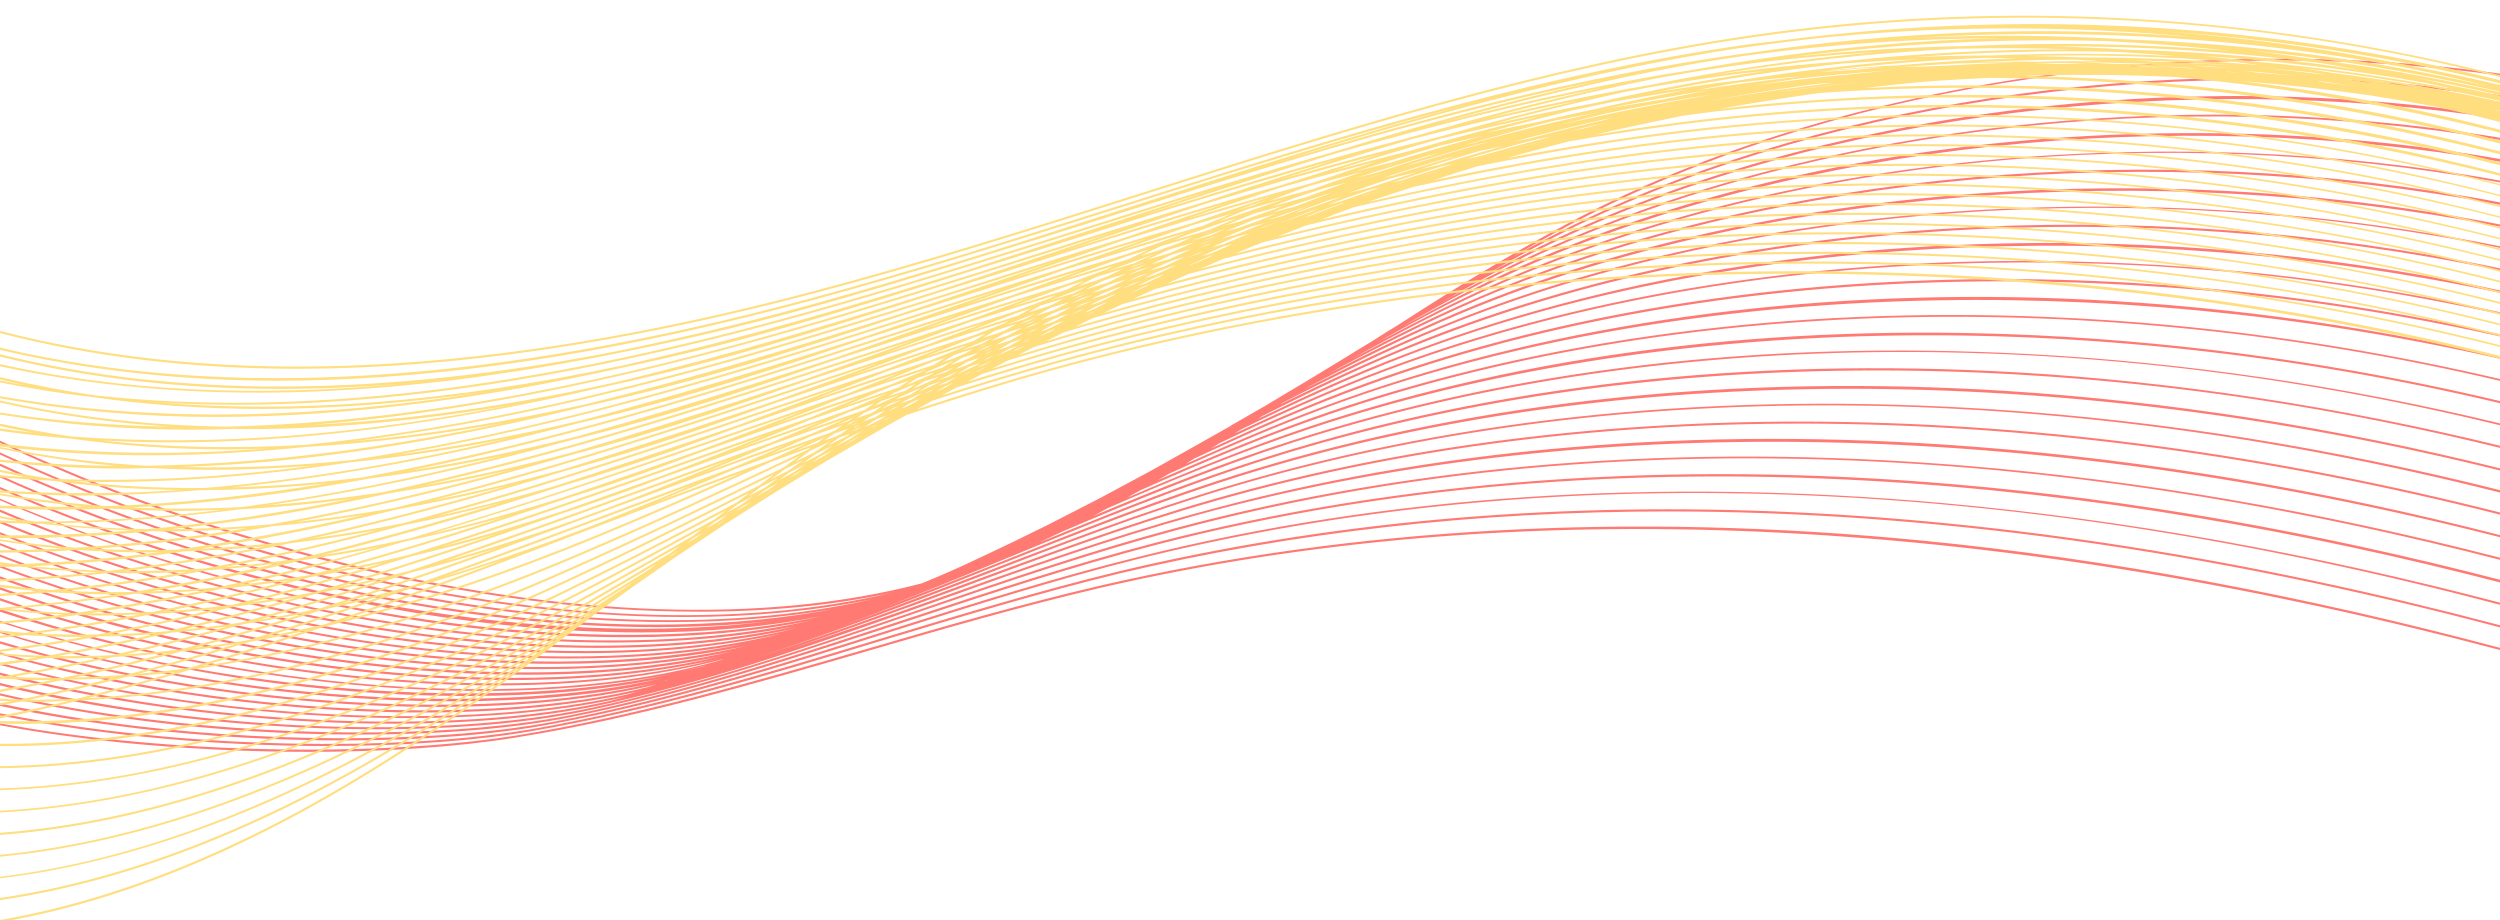 <?xml version="1.0" encoding="UTF-8"?><svg xmlns="http://www.w3.org/2000/svg" xmlns:xlink="http://www.w3.org/1999/xlink" height="34.6" preserveAspectRatio="xMidYMid meet" version="1.0" viewBox="1.0 24.0 94.0 34.6" width="94.0" zoomAndPan="magnify"><g id="change1_1"><path d="M95,26.84v-0.07c-3.64-0.51-7.5-0.68-11.42-0.48c-8.25,0.41-16.29,2.4-22.64,5.6 c-2.56,1.29-5.02,2.81-7.42,4.36c-0.3,0.18-0.59,0.36-0.88,0.55c-0.4,0.24-0.81,0.49-1.21,0.74c-0.41,0.25-0.81,0.49-1.22,0.74 c-0.53,0.31-1.05,0.63-1.57,0.94c-0.44,0.25-0.88,0.51-1.32,0.76c-0.04,0.03-0.08,0.05-0.11,0.07c-0.21,0.12-0.43,0.24-0.64,0.36 c-0.28,0.16-0.56,0.32-0.85,0.48c-0.49,0.28-0.99,0.55-1.48,0.83c-0.63,0.34-1.27,0.68-1.9,1.02c-0.66,0.34-1.33,0.68-1.99,1.02 c-0.38,0.18-0.75,0.37-1.12,0.55c-0.63,0.3-1.25,0.6-1.88,0.89c-0.15,0.07-0.31,0.14-0.46,0.21c-0.4,0.18-0.81,0.35-1.22,0.52 c-5.89,1.55-13.48,1.3-21.81-0.78C9.37,44.03,4.99,42.46,1,40.57v0.08c3.99,1.9,8.36,3.46,12.84,4.58C18.56,46.4,23.07,47,27.26,47 c0.01,0,0.01,0,0.02,0c2.64,0,5.07-0.24,7.27-0.72c-5.73,1.37-13.03,1.09-21.01-0.87C9.16,44.33,4.9,42.83,1,41.01v0.08 c3.89,1.82,8.15,3.33,12.53,4.4c4.63,1.13,9.08,1.71,13.2,1.71c0.01,0,0.01,0,0.01,0c2.55,0,4.91-0.23,7.05-0.67 c-5.63,1.29-12.78,1-20.57-0.88C8.95,44.62,4.79,43.18,1,41.43v0.09c3.79,1.74,7.93,3.18,12.2,4.21c4.56,1.1,8.94,1.66,13,1.66 c0.01,0,0.01,0,0.01,0c2.17,0,4.19-0.16,6.06-0.48c-5.42,1.02-12.22,0.69-19.37-1.01C8.74,44.92,4.7,43.53,1,41.87v0.08 c3.69,1.67,7.72,3.05,11.88,4.03c4.48,1.06,8.79,1.6,12.79,1.6c0.01,0,0.01,0,0.01,0c1.57,0,3.06-0.08,4.47-0.25 C21.6,48.46,10.42,46.47,1,42.31v0.08c3.59,1.59,7.51,2.9,11.56,3.84c4.4,1.03,8.63,1.55,12.58,1.55h0.01 c2.44,0,4.69-0.21,6.74-0.61C23.26,49.01,11.1,47.13,1,42.75v0.06c3.49,1.51,7.3,2.77,11.24,3.67c4.32,0.99,8.51,1.48,12.33,1.48 c2.51,0,4.85-0.21,6.97-0.64c-5.34,1.2-12.29,0.98-19.6-0.66C8.1,45.79,4.39,44.6,1,43.16v0.09c3.39,1.43,7.09,2.62,10.92,3.48 c4.24,0.96,8.36,1.43,12.11,1.43c2.5,0,4.84-0.21,6.95-0.63c-5.27,1.17-12.13,0.97-19.36-0.62C7.89,46.09,4.29,44.95,1,43.58v0.09 c3.3,1.37,6.88,2.5,10.6,3.32c4.16,0.91,8.21,1.37,11.9,1.37c2.72,0,5.25-0.25,7.49-0.75c-5.27,1.29-12.29,1.15-19.69-0.45 C7.68,46.38,4.19,45.31,1,44.01v0.08c3.19,1.3,6.67,2.37,10.28,3.15c4.09,0.88,8.06,1.32,11.68,1.32c2.71,0,5.21-0.25,7.44-0.74 c-5.2,1.27-12.12,1.14-19.42-0.4c-3.51-0.74-6.89-1.76-9.98-3v0.08c3.09,1.24,6.46,2.25,9.96,2.99c4.01,0.85,7.9,1.27,11.46,1.27 c2.32,0,4.48-0.18,6.45-0.53c-5,1.01-11.44,0.84-18.21-0.56c-3.4-0.7-6.67-1.66-9.66-2.82v0.08c2.99,1.16,6.25,2.12,9.64,2.82 c3.93,0.81,7.75,1.21,11.25,1.21c2.63,0,5.08-0.23,7.24-0.69c-5.03,1.18-11.73,1.08-18.79-0.35C7.06,47.26,3.9,46.36,1,45.26v0.08 c2.9,1.1,6.04,2,9.32,2.66c3.85,0.78,7.6,1.16,11.02,1.16c2.62,0,5.04-0.23,7.19-0.67c-4.95,1.15-11.56,1.05-18.51-0.31 C6.85,47.56,3.79,46.7,1,45.67v0.09c2.8,1.03,5.84,1.88,9.01,2.5c3.76,0.74,7.43,1.11,10.79,1.11c2.67,0,5.14-0.24,7.31-0.7 C20.66,50.44,9.84,49.23,1,46.08v0.09c2.7,0.97,5.63,1.77,8.69,2.35c3.68,0.7,7.27,1.05,10.57,1.05c2.83,0,5.45-0.27,7.71-0.79 C20.64,50.65,9.81,49.54,1,46.49v0.09c2.6,0.9,5.42,1.64,8.37,2.19c3.6,0.67,7.11,1,10.34,1c3.17,0,6.04-0.34,8.46-0.98v0.01 C20.97,50.9,9.92,49.9,1,46.9V47c2.51,0.83,5.22,1.52,8.05,2.03c3.52,0.63,6.95,0.95,10.11,0.95c2.55,0,4.91-0.21,6.99-0.62 c-6.57,1.42-16.7,0.7-25.15-2.02v0.06c2.41,0.77,5.02,1.42,7.74,1.89c3.37,0.59,6.73,0.88,9.84,0.88c2.7,0,5.19-0.23,7.33-0.67 C19.49,50.97,9.4,50.34,1,47.74v0.06c2.31,0.72,4.81,1.31,7.42,1.75c3.29,0.55,6.57,0.82,9.61,0.82c2.79,0,5.37-0.23,7.55-0.69 c-4.51,1.07-10.98,1.09-17.46,0.05c-2.51-0.4-4.91-0.95-7.12-1.62v0.09c2.21,0.66,4.6,1.21,7.1,1.61c3.2,0.51,6.4,0.77,9.36,0.77 c3.12,0,5.96-0.29,8.28-0.86c-0.14,0.04-0.27,0.08-0.41,0.12c-4.44,1.1-11,1.16-17.53,0.15c-2.42-0.38-4.7-0.87-6.8-1.46v0.07 c2.09,0.6,4.37,1.1,6.79,1.47c3.1,0.48,6.22,0.72,9.11,0.72c3.1,0,5.94-0.28,8.25-0.83c-0.18,0.04-0.35,0.09-0.52,0.14 C18.61,51.53,8.97,51.09,1,48.92V49c4.88,1.32,10.38,2,15.29,2c3.1,0,5.96-0.27,8.29-0.81c-0.22,0.05-0.44,0.12-0.66,0.17 C18.02,51.69,8.7,51.29,1,49.29v0.09c4.69,1.21,9.97,1.83,14.72,1.83c3.07,0,5.9-0.25,8.22-0.78c4.23-0.95,8.37-2.43,12.38-3.86 c3.13-1.13,6.37-2.28,9.64-3.19C60.35,39.41,77.48,39.73,95,44.2v-0.08c-6.66-1.71-13.26-2.82-19.73-3.32 C64.76,39.99,54.89,40.83,45.94,43.31c-3.27,0.9-6.51,2.06-9.65,3.18c-1.82,0.65-3.69,1.29-5.57,1.91c2.1-0.71,4.17-1.47,6.21-2.22 c3.16-1.18,6.44-2.4,9.75-3.34C60.93,38.77,77.8,38.99,95,43.35v-0.08c-17.21-4.36-34.08-4.57-48.34-0.51 c-3.32,0.95-6.59,2.16-9.76,3.34c-2.48,0.92-5.02,1.85-7.6,2.67c2.8-0.9,5.56-1.95,8.25-2.98c3.19-1.24,6.5-2.51,9.84-3.5 C61.5,38.13,78.11,38.25,95,42.52v-0.09c-6.33-1.59-12.67-2.61-18.95-3.03C65.74,38.71,56.08,39.65,47.37,42.22 c-3.35,0.99-6.66,2.26-9.85,3.49c-1.61,0.62-3.25,1.24-4.91,1.84c1.89-0.69,3.75-1.43,5.57-2.16c3.22-1.28,6.55-2.61,9.93-3.64 c13.74-4.18,30.4-4.15,46.89-0.06v-0.08c-6.19-1.54-12.47-2.52-18.56-2.91c-10.22-0.64-19.76,0.36-28.36,2.97 c-3.38,1.03-6.71,2.36-9.93,3.65c-1.3,0.52-2.62,1.04-3.95,1.54c1.56-0.6,3.11-1.23,4.63-1.86c3.23-1.34,6.58-2.72,9.99-3.79 c13.6-4.27,30-4.35,46.18-0.37v-0.08c-6.03-1.47-12.18-2.41-18.16-2.76c-10.12-0.58-19.56,0.47-28.04,3.13 c-2.97,0.93-5.89,2.1-8.73,3.27c0.3-0.14,0.59-0.28,0.89-0.42c2.79-1.19,5.66-2.37,8.58-3.32c13.45-4.35,29.58-4.54,45.46-0.67 v-0.07c-5.88-1.42-11.89-2.3-17.77-2.61C67.2,36.78,57.88,37.88,49.51,40.59c-2.52,0.81-5,1.8-7.42,2.82 c0.18-0.09,0.37-0.2,0.55-0.3c2.49-1.08,5.03-2.13,7.61-2.99c13.1-4.36,29.24-4.64,44.75-0.96v-0.08 c-5.72-1.36-11.6-2.19-17.38-2.47c-9.93-0.47-19.15,0.68-27.39,3.43c-2.32,0.78-4.6,1.71-6.84,2.67c0.17-0.1,0.33-0.19,0.5-0.28 c2.31-1.03,4.67-2.03,7.08-2.85c12.95-4.45,28.82-4.83,44.03-1.26v-0.07c-5.57-1.3-11.31-2.1-16.98-2.33 c-9.7-0.41-19.06,0.83-27.08,3.58c-2.18,0.75-4.32,1.64-6.42,2.56c0.15-0.08,0.3-0.17,0.44-0.25c2.2-1,4.44-1.97,6.72-2.78 c12.59-4.44,28.45-4.92,43.32-1.54v-0.08c-5.42-1.24-11.03-1.99-16.59-2.19c-9.59-0.35-18.85,0.94-26.75,3.74 c-2.07,0.73-4.09,1.59-6.09,2.49c0.11-0.07,0.23-0.14,0.34-0.21c2.12-0.99,4.28-1.95,6.49-2.75C64.84,33.97,80.42,33.38,95,36.65 v-0.08c-14.59-3.27-30.18-2.69-42.63,1.84c-1.98,0.72-3.92,1.57-5.83,2.45c0.1-0.06,0.2-0.12,0.3-0.19 c2.05-0.98,4.14-1.93,6.27-2.73c12.3-4.6,27.6-5.29,41.89-2.13v-0.07c-5.13-1.13-10.46-1.77-15.8-1.9 c-0.68-0.02-1.36-0.03-2.03-0.03c-8.68,0-16.97,1.39-24.09,4.06c-1.92,0.72-3.8,1.56-5.66,2.43c0.08-0.05,0.16-0.1,0.24-0.15 c2.02-0.99,4.07-1.94,6.17-2.75C65.76,32.8,81.02,32.03,95,35.01v-0.09c-4.98-1.07-10.18-1.67-15.4-1.77 c-9.32-0.18-18.24,1.27-25.8,4.18c-1.87,0.71-3.7,1.55-5.5,2.42c0.05-0.04,0.11-0.07,0.17-0.11c1.98-1,4-1.97,6.07-2.78 C66.33,32.19,81.3,31.3,95,34.17v-0.08c-13.71-2.87-28.69-1.98-40.49,2.69c-1.83,0.73-3.63,1.56-5.4,2.44 c0.04-0.02,0.08-0.05,0.11-0.07c1.98-1.02,3.98-2,6.04-2.84c11.63-4.73,26.32-5.73,39.74-2.99v-0.06c-4.7-0.95-9.62-1.46-14.61-1.49 c-9.13-0.06-17.83,1.48-25.16,4.47c-1.79,0.72-3.54,1.56-5.26,2.43c1.96-1.04,3.95-2.05,6-2.9c11.29-4.72,25.9-5.81,39.03-3.25 v-0.08c-4.56-0.9-9.35-1.36-14.21-1.36c-4.52,0-8.93,0.4-13.11,1.18c-4.18,0.77-8.13,1.92-11.74,3.43 c-1.71,0.72-3.38,1.53-5.02,2.38c1.88-1.02,3.8-2,5.77-2.85C67.81,30.44,82.14,29.25,95,31.7v-0.09 c-12.87-2.44-27.21-1.25-38.34,3.54c-1.64,0.7-3.24,1.5-4.81,2.33c1.81-1,3.66-1.97,5.55-2.8c10.97-4.84,25-6.13,37.6-3.82v-0.07 c-3.98-0.72-8.15-1.09-12.42-1.09c-0.33,0-0.66,0-1,0.01c-8.84,0.12-17.21,1.81-24.21,4.9c-1.55,0.68-3.07,1.46-4.57,2.26 c1.74-0.98,3.51-1.91,5.32-2.73c10.62-4.81,24.55-6.2,36.88-4.06v-0.1c-4.15-0.73-8.53-1.05-13.02-0.96 c-8.75,0.18-17.01,1.92-23.9,5.04c-1.47,0.67-2.9,1.42-4.32,2.2c1.65-0.95,3.35-1.86,5.07-2.67c10.47-4.87,24.1-6.36,36.17-4.33 v-0.08c-3.46-0.57-7.08-0.87-10.75-0.87c-0.62,0-1.25,0.01-1.87,0.03c-8.53,0.23-16.91,2.07-23.58,5.18 c-1.23,0.57-2.43,1.21-3.63,1.86c1.44-0.82,2.89-1.62,4.38-2.33c10.12-4.84,23.63-6.42,35.45-4.58v-0.1 c-3.18-0.5-6.52-0.76-9.9-0.76c-0.77,0-1.55,0.02-2.32,0.04c-8.44,0.3-16.7,2.19-23.27,5.33c-0.89,0.42-1.77,0.88-2.64,1.35 c1.12-0.64,2.24-1.26,3.39-1.83c9.96-4.89,23.18-6.57,34.74-4.84v-0.08c-11.57-1.73-24.79-0.05-34.77,4.85 c-0.82,0.4-1.63,0.83-2.42,1.27c1.04-0.61,2.09-1.2,3.17-1.74C70.78,27.02,83.69,25.25,95,26.84z M26.04,49.58 c-0.02,0-0.05,0.01-0.07,0.01c0.04-0.01,0.08-0.02,0.12-0.03C26.07,49.57,26.06,49.57,26.04,49.58z M27.46,49.06 c-0.27,0.07-0.56,0.13-0.84,0.19c0.32-0.07,0.63-0.14,0.93-0.22C27.52,49.04,27.49,49.05,27.46,49.06z M95,44.97v0.08 c-14.1-3.65-32.09-5.84-49.75-1.12c-3.22,0.86-6.43,1.96-9.52,3.02c-4.05,1.39-8.24,2.83-12.5,3.74c-2.26,0.49-5.05,0.73-8.08,0.73 c-2.66,0-5.5-0.19-8.31-0.56C4.77,50.58,2.81,50.22,1,49.77v-0.09c7.44,1.82,16.43,2.17,22.21,0.94c4.26-0.91,8.45-2.35,12.49-3.74 c3.1-1.07,6.3-2.17,9.53-3.03c9.06-2.42,19.03-3.21,29.64-2.34C81.43,42.05,88.17,43.21,95,44.97z M95,45.8v0.1 c-14.33-3.72-32.62-6.03-50.47-1.43c-3.16,0.82-6.32,1.86-9.37,2.87c-4.1,1.35-8.33,2.75-12.64,3.61c-2.21,0.45-5,0.67-8,0.67 c-2.59,0-5.33-0.16-8-0.5c-1.95-0.25-3.8-0.57-5.52-0.97v-0.08c1.72,0.4,3.57,0.72,5.53,0.97c5.75,0.72,11.87,0.66,15.98-0.16 c4.3-0.87,8.53-2.27,12.62-3.62c3.06-1.01,6.21-2.05,9.38-2.87c9.19-2.36,19.27-3.1,29.97-2.18C81.13,42.78,88.01,43.99,95,45.8z M95,46.66v0.08c-18.73-4.95-35.91-5.53-51.18-1.73c-3.11,0.78-6.21,1.76-9.21,2.71c-4.15,1.32-8.44,2.68-12.8,3.49 c-2.19,0.42-4.95,0.63-7.91,0.63c-2.5,0-5.14-0.15-7.7-0.45c-1.84-0.22-3.59-0.5-5.2-0.85v-0.09c1.62,0.35,3.36,0.64,5.21,0.86 c5.57,0.65,11.54,0.59,15.59-0.17c4.35-0.82,8.64-2.18,12.79-3.5c3-0.95,6.1-1.93,9.21-2.7c9.3-2.32,19.49-3,30.29-2.02 C80.83,43.53,87.83,44.78,95,46.66z M95,47.51v0.08c-10.99-2.91-21.45-4.36-31.3-4.36c-7.2,0-14.07,0.78-20.6,2.33 c-3,0.73-6.01,1.64-8.92,2.52c-4.24,1.29-8.63,2.62-13.08,3.39c-2.13,0.38-4.86,0.58-7.81,0.58c-3.96,0-8.34-0.36-12.29-1.15v-0.08 c6.9,1.38,15.09,1.45,20.09,0.58c4.44-0.78,8.83-2.11,13.07-3.4c2.91-0.88,5.92-1.79,8.92-2.52C58.56,41.8,75.99,42.48,95,47.51z M95,48.36v0.08c-19.4-5.14-37.06-5.93-52.61-2.34c-2.96,0.69-5.94,1.55-8.81,2.39c-4.28,1.24-8.71,2.53-13.18,3.24 c-2.2,0.36-4.92,0.54-7.8,0.54c-2.31,0-4.72-0.12-7.03-0.35C3.96,51.75,2.43,51.54,1,51.27V51.2c1.43,0.26,2.96,0.48,4.58,0.64 c5.18,0.52,10.85,0.45,14.8-0.18c4.47-0.72,8.9-2.01,13.18-3.25c2.87-0.84,5.85-1.7,8.81-2.39c9.54-2.2,19.94-2.77,30.94-1.69 C80.22,45.01,87.49,46.36,95,48.36z" fill="#FF7A73"/></g><g id="change2_1"><path d="M91.652,26.064c1.126,0.228,2.24,0.487,3.348,0.765v0.07 c-9.129-2.312-18.688-2.861-28.106-1.497c-7.812,1.13-15.474,3.561-22.884,5.911 c-4.028,1.278-8.194,2.6-12.341,3.699c-7.176,1.902-13.653,2.854-19.51,2.854 C8.156,37.867,4.448,37.414,1,36.524v-0.081c8.484,2.194,18.573,1.694,30.648-1.508 c4.145-1.099,8.31-2.419,12.337-3.697c7.413-2.352,15.079-4.783,22.896-5.915 C75.063,24.142,83.397,24.391,91.652,26.064z M90.144,27.591c-1.6-0.23-3.212-0.41-4.833-0.537 c1.887,0.234,3.771,0.527,5.649,0.899c1.363,0.27,2.706,0.587,4.04,0.924v0.112 c-3.985-1.007-8.066-1.711-12.178-2.092c-0.829-0.038-1.659-0.066-2.492-0.078 c-0.962-0.006-1.925-0.007-2.891,0.022c-0.099,0.003-0.198,0.011-0.297,0.015c4.569,0.099,9.142,0.581,13.68,1.475 c1.41,0.278,2.8,0.605,4.179,0.955v0.11c-6.25-1.583-12.744-2.428-19.227-2.468 c-0.817,0.042-1.634,0.081-2.453,0.149c-0.537,0.044-1.074,0.109-1.611,0.164 c-0.206,0.021-0.412,0.048-0.619,0.07c6.53-0.333,13.098,0.126,19.593,1.399 c1.458,0.286,2.893,0.623,4.317,0.985v0.107c-8.245-2.091-16.927-2.905-25.455-2.315 c-0.127,0.017-0.253,0.026-0.38,0.043c-0.554,0.075-1.107,0.169-1.661,0.255 c-0.618,0.096-1.235,0.198-1.853,0.309c8.271-0.948,16.645-0.616,24.893,0.995 c1.506,0.293,2.987,0.641,4.456,1.014v0.111c-9.525-2.421-19.645-3.167-29.447-2.029 c-0.42,0.049-0.846,0.11-1.268,0.165c-0.305,0.06-0.61,0.125-0.914,0.189c-0.803,0.167-1.605,0.338-2.406,0.53 c1.502-0.246,2.972-0.454,4.412-0.615c8.322-0.934,16.743-0.594,25.029,1.014 c1.553,0.301,3.081,0.659,4.595,1.044v0.098c-6.671-1.696-13.642-2.576-20.599-2.576 c-3.018,0-6.031,0.165-9.016,0.501c-1.754,0.197-3.552,0.461-5.403,0.783c-0.233,0.059-0.465,0.12-0.698,0.181 c-0.546,0.143-1.09,0.295-1.635,0.449c2.612-0.502,5.114-0.881,7.558-1.146 c8.339-0.906,16.769-0.556,25.058,1.044c1.601,0.309,3.175,0.676,4.733,1.072v0.056 c-9.547-2.443-19.692-3.195-29.783-2.093c-2.787,0.303-5.659,0.762-8.676,1.374 c-0.436,0.13-0.869,0.273-1.304,0.41c-0.112,0.036-0.224,0.075-0.336,0.112c3.537-0.751,6.876-1.285,10.141-1.628 c8.353-0.88,16.796-0.518,25.087,1.074c1.649,0.317,3.269,0.693,4.872,1.1v0.059 c-9.587-2.454-19.792-3.224-29.951-2.154c-3.498,0.367-7.089,0.962-10.912,1.801 c-0.558,0.185-1.119,0.358-1.675,0.555c-0.006,0.002-0.013,0.005-0.019,0.007 c4.38-0.999,8.498-1.696,12.431-2.095c8.372-0.851,16.82-0.48,25.115,1.105 c1.697,0.324,3.363,0.709,5.011,1.128v0.059c-9.627-2.464-19.89-3.255-30.118-2.212 c-4.1,0.416-8.397,1.149-12.987,2.219c-0.227,0.082-0.453,0.168-0.68,0.253 c-0.178,0.066-0.355,0.14-0.532,0.207c4.937-1.174,9.576-1.976,14.024-2.411 c8.388-0.824,16.85-0.444,25.145,1.135c1.744,0.332,3.457,0.725,5.149,1.156v0.059 c-9.666-2.474-19.988-3.285-30.286-2.27c-4.616,0.452-9.438,1.298-14.586,2.547 c-0.361,0.14-0.724,0.277-1.084,0.422c5.443-1.342,10.558-2.235,15.495-2.701 c8.405-0.797,16.876-0.405,25.174,1.165c1.792,0.339,3.551,0.741,5.287,1.182v0.061 c-9.703-2.483-20.084-3.312-30.453-2.329c-5.111,0.482-10.411,1.42-16.072,2.843 c-0.164,0.068-0.33,0.124-0.493,0.192c-0.171,0.072-0.342,0.15-0.514,0.223c5.919-1.509,11.49-2.499,16.902-2.991 c8.427-0.77,16.903-0.366,25.202,1.195c1.84,0.346,3.646,0.756,5.427,1.209v0.062 c-9.742-2.493-20.182-3.341-30.621-2.386c-5.558,0.505-11.284,1.536-17.382,3.115 c-0.285,0.122-0.569,0.246-0.854,0.37c6.289-1.645,12.233-2.707,18.061-3.218 c8.445-0.74,16.931-0.327,25.231,1.226c1.888,0.354,3.74,0.771,5.565,1.235v0.063 c-9.779-2.501-20.277-3.368-30.788-2.444c-5.975,0.523-12.068,1.622-18.534,3.339 c-0,0-0.001,0-0.001,0c-0.262,0.118-0.524,0.236-0.786,0.355c6.58-1.758,13.01-2.911,19.146-3.428 c8.461-0.711,16.958-0.291,25.26,1.256c1.936,0.361,3.834,0.786,5.703,1.261v0.065 c-9.816-2.508-20.374-3.394-30.957-2.502c-6.283,0.528-12.876,1.73-19.623,3.561 c-0.267,0.123-0.535,0.239-0.802,0.363c6.895-1.894,13.702-3.129,20.252-3.656 c8.479-0.684,16.985-0.253,25.288,1.286c1.984,0.368,3.929,0.8,5.842,1.286v0.067 c-7.415-1.893-15.261-2.877-23.232-2.877c-2.621,0-5.254,0.105-7.892,0.319 c-6.683,0.539-13.633,1.813-20.672,3.773c-0.234,0.109-0.466,0.222-0.699,0.332 c7.145-2.008,14.274-3.302,21.198-3.837c8.494-0.656,17.015-0.215,25.317,1.316 c2.032,0.375,4.024,0.815,5.981,1.31v0.069c-9.889-2.522-20.566-3.444-31.292-2.615 c-7.057,0.545-14.328,1.875-21.612,3.951c-0.033,0.015-0.065,0.031-0.098,0.046 c-0.192,0.094-0.384,0.19-0.576,0.284c0.109-0.031,0.218-0.067,0.327-0.098 c7.267-2.069,14.597-3.387,21.786-3.916c8.516-0.63,17.044-0.177,25.346,1.347 c2.08,0.381,4.119,0.828,6.119,1.335v0.07c-9.923-2.528-20.658-3.469-31.459-2.672 c-7.185,0.529-14.509,1.846-21.771,3.912c-0.257,0.073-0.515,0.156-0.773,0.231 c-0.227,0.112-0.454,0.223-0.681,0.336c0.413-0.122,0.826-0.254,1.238-0.37 c7.2-2.038,14.539-3.33,21.811-3.842c8.539-0.601,17.073-0.139,25.375,1.377 c2.128,0.388,4.215,0.842,6.258,1.358v0.07c-7.721-1.965-15.945-2.983-24.317-2.983 c-2.428,0-4.865,0.085-7.31,0.258c-7.268,0.511-14.601,1.802-21.796,3.838 c-0.561,0.159-1.122,0.336-1.684,0.504c-0.071,0.036-0.143,0.07-0.215,0.106c-0.134,0.069-0.268,0.138-0.402,0.207 c0.694-0.209,1.386-0.423,2.086-0.62c7.134-2.009,14.482-3.276,21.838-3.768 c8.553-0.574,17.102-0.101,25.403,1.407c2.177,0.395,4.309,0.858,6.397,1.385v0.069 c-9.993-2.54-20.847-3.516-31.794-2.781c-7.352,0.491-14.693,1.758-21.822,3.764 c-0.836,0.235-1.662,0.488-2.489,0.74c-0.199,0.104-0.398,0.206-0.597,0.31 c0.955-0.293,1.911-0.585,2.87-0.853c7.07-1.978,14.427-3.222,21.864-3.694 c8.572-0.545,17.13-0.062,25.433,1.438c2.226,0.402,4.404,0.876,6.535,1.414v0.067 c-10.03-2.545-20.945-3.539-31.962-2.837c-7.433,0.473-14.784,1.714-21.849,3.69 c-1.085,0.304-2.168,0.63-3.248,0.966c-0.188,0.099-0.375,0.199-0.562,0.298c1.193-0.373,2.395-0.732,3.596-1.066 c7.008-1.95,14.373-3.168,21.891-3.62c8.594-0.518,17.161-0.024,25.461,1.468 c2.275,0.408,4.499,0.892,6.674,1.44v0.067c-10.06-2.549-21.033-3.563-32.131-2.895 c-7.512,0.451-14.871,1.668-21.873,3.616c-1.342,0.374-2.685,0.779-4.016,1.201 c-0.097,0.051-0.194,0.103-0.291,0.154c-0.089,0.049-0.178,0.098-0.267,0.147c1.459-0.466,2.903-0.903,4.359-1.305 c6.948-1.922,14.322-3.114,21.918-3.546c8.612-0.49,17.191,0.016,25.49,1.498 c2.324,0.415,4.593,0.909,6.812,1.467v0.068c-10.093-2.553-21.123-3.588-32.298-2.952 c-7.59,0.431-14.958,1.623-21.9,3.542c-1.583,0.438-3.15,0.914-4.74,1.427 c-0.196,0.108-0.393,0.216-0.589,0.325c1.7-0.555,3.404-1.085,5.114-1.555 c11.175-3.072,23.648-4.231,36.084-3.348c6.349,0.451,12.51,1.433,18.329,2.897v0.102 c-17.247-4.328-37.113-4.326-54.392,0.425c-1.849,0.508-3.691,1.089-5.528,1.695 c-0.218,0.121-0.434,0.241-0.652,0.362c-0.776,0.449-1.546,0.896-2.313,1.344 c-0.571,0.348-1.144,0.696-1.709,1.041c-0.087,0.053-0.176,0.107-0.264,0.161c-0.221,0.141-0.445,0.283-0.665,0.423 c-0.407,0.26-0.821,0.522-1.231,0.783c-0.618,0.413-1.24,0.827-1.865,1.242c-0.539,0.377-1.078,0.751-1.622,1.128 c-0.507,0.37-1.018,0.738-1.531,1.107c-2.192,1.675-4.439,3.342-6.752,4.858C10.99,55.65,5.884,57.838,1,58.677 v-0.085c4.869-0.839,9.96-3.018,15.435-6.607c1.579-1.036,3.129-2.142,4.651-3.273 c-1.324,0.923-2.662,1.831-4.023,2.685C11.33,54.995,6.033,57.111,1,57.845V57.764 c5.019-0.734,10.3-2.845,16.019-6.435c1.794-1.125,3.553-2.335,5.283-3.568 c-1.531,1.027-3.082,2.034-4.656,2.981C11.668,54.338,6.181,56.399,1,57.026v-0.06 c5.164-0.628,10.643-2.707,16.605-6.293c2.051-1.234,4.061-2.567,6.039-3.92 c-1.779,1.15-3.584,2.277-5.415,3.333C12.007,53.678,6.326,55.694,1,56.213v-0.071 c5.313-0.519,10.98-2.541,17.19-6.124c2.192-1.266,4.345-2.635,6.463-4.021 c0.043-0.033,0.087-0.067,0.13-0.1c-1.962,1.218-3.952,2.416-5.969,3.534C12.344,53.017,6.47,54.984,1,55.394 v-0.08c5.457-0.409,11.318-2.373,17.775-5.952c2.254-1.25,4.475-2.599,6.661-3.967 c0.028-0.022,0.057-0.044,0.085-0.065c0.053-0.041,0.108-0.083,0.162-0.124 c-2.068,1.231-4.163,2.442-6.285,3.572C12.679,52.355,6.615,54.251,1,54.549V54.483 c5.601-0.299,11.654-2.205,18.361-5.777c2.32-1.236,4.609-2.57,6.864-3.92c0.11-0.085,0.221-0.17,0.331-0.255 c-2.164,1.236-4.357,2.454-6.574,3.59C13.013,51.692,6.757,53.527,1,53.713v-0.067 c5.743-0.187,11.989-2.033,18.946-5.596c2.389-1.224,4.751-2.545,7.079-3.881 c0.132-0.101,0.261-0.202,0.393-0.303c-2.257,1.239-4.543,2.46-6.852,3.599 C13.349,51.027,6.9,52.812,1,52.885v-0.078c5.886-0.075,12.325-1.858,19.531-5.414 c2.466-1.216,4.907-2.527,7.315-3.853c0.152-0.116,0.307-0.232,0.46-0.348c-2.358,1.245-4.746,2.474-7.154,3.618 c-7.386,3.511-13.965,5.246-19.953,5.246c-0.067,0-0.132-0.007-0.198-0.007v-0.082 c6.028,0.039,12.66-1.684,20.116-5.229c2.555-1.215,5.089-2.524,7.587-3.847 c0.163-0.123,0.324-0.246,0.487-0.369c-2.458,1.249-4.947,2.484-7.455,3.633 c-7.395,3.389-13.979,5.065-19.953,5.065c-0.263,0-0.521-0.013-0.782-0.02v-0.089 c6.171,0.155,12.99-1.496,20.702-5.029c2.642-1.211,5.264-2.516,7.849-3.834c0.184-0.138,0.37-0.273,0.555-0.41 c-2.567,1.258-5.169,2.504-7.786,3.66c-6.749,2.985-12.815,4.58-18.355,4.841 C2.981,50.587,1.992,50.806,1,51.014v-0.087c0.867-0.181,1.733-0.363,2.594-0.575 c-0.41,0.015-0.824,0.041-1.229,0.041c-0.194,0-0.384-0.011-0.576-0.015c-0.262,0.054-0.526,0.091-0.789,0.141 v-0.078c0.138-0.027,0.277-0.045,0.414-0.073C1.275,50.365,1.139,50.351,1,50.345v-0.078 c0.25,0.012,0.497,0.033,0.75,0.038c1.171-0.241,2.337-0.515,3.499-0.809 c-0.619,0.04-1.226,0.054-1.832,0.062C2.614,49.729,1.807,49.872,1,50.018v-0.086 c0.652-0.117,1.306-0.224,1.956-0.358c-0.002,0-0.004,0-0.006,0c-0.633,0-1.257-0.019-1.875-0.055 C1.05,49.522,1.025,49.525,1,49.529V49.423c0.035,0.002,0.069,0.007,0.105,0.009 c1.26-0.206,2.516-0.443,3.768-0.716c-0.445,0.017-0.894,0.042-1.333,0.042c-0.255,0-0.504-0.016-0.757-0.022 C2.189,48.839,1.595,48.934,1,49.022v-0.107c0.458-0.067,0.918-0.115,1.376-0.191 C1.912,48.709,1.456,48.67,1,48.636v-0.067c0.58,0.043,1.165,0.077,1.757,0.091 c1.354-0.234,2.703-0.507,4.049-0.815c-0.711,0.05-1.411,0.078-2.104,0.088C3.471,48.161,2.237,48.35,1,48.51 v-0.08c1.046-0.136,2.09-0.294,3.132-0.479c-0.001,0-0.001,0-0.002,0c-0.745,0-1.478-0.025-2.202-0.071 C1.619,47.919,1.309,47.948,1,47.983v-0.076c0.191-0.021,0.382-0.037,0.572-0.06 C1.379,47.832,1.192,47.801,1,47.783v-0.079c0.311,0.03,0.617,0.073,0.932,0.093 c1.45-0.185,2.895-0.419,4.333-0.696c-0.516,0.021-1.034,0.045-1.54,0.045c-0.268,0-0.527-0.019-0.793-0.025 c-0.996,0.142-1.969,0.25-2.932,0.342v-0.084c0.798-0.079,1.595-0.168,2.39-0.276 C2.581,47.075,1.784,47.019,1,46.934v-0.074c1.474-0.117,2.95-0.29,4.428-0.514 c-0.035,0-0.07,0.003-0.105,0.003c-0.816,0-1.618-0.028-2.409-0.08c-0.638,0.06-1.276,0.105-1.914,0.143v-0.088 c0.486-0.029,0.973-0.056,1.459-0.098C1.967,46.189,1.482,46.136,1,46.076v-0.094 c0.642,0.078,1.283,0.159,1.941,0.202c1.698-0.161,3.396-0.389,5.096-0.684 c-0.713,0.036-1.419,0.058-2.114,0.058c-0.247,0-0.483-0.02-0.728-0.025C3.798,45.695,2.399,45.8,1,45.862v-0.079 c1.219-0.055,2.438-0.138,3.656-0.269c-0.994-0.033-1.97-0.103-2.927-0.212 C1.484,45.312,1.244,45.312,1,45.321v-0.087c0.029-0.001,0.058,0,0.087-0.001 C1.058,45.23,1.029,45.224,1,45.22V45.135c0.2,0.027,0.398,0.06,0.6,0.084 c1.815-0.071,3.63-0.227,5.439-0.462c-0.169,0.002-0.343,0.014-0.511,0.014c-0.885,0-1.752-0.035-2.608-0.093 C2.947,44.739,1.974,44.773,1,44.782v-0.089c0.769-0.008,1.538-0.028,2.306-0.068 C2.523,44.56,1.758,44.458,1,44.341v-0.064c0.936,0.141,1.888,0.249,2.861,0.316 c2.158-0.133,4.307-0.386,6.439-0.733c-1.073,0.075-2.132,0.127-3.164,0.127c-0.143,0-0.28-0.014-0.422-0.015 c-1.813,0.172-3.574,0.266-5.278,0.266c-0.147,0-0.291-0.005-0.436-0.009v-0.1 c1.65,0.01,3.305-0.047,4.965-0.185c-1.18-0.034-2.333-0.119-3.461-0.255 c-0.055,0-0.111,0.005-0.166,0.005c-0.447,0-0.892-0.028-1.338-0.041v-0.084 c0.234,0.006,0.467,0.025,0.7,0.028C1.464,43.565,1.234,43.517,1,43.479v-0.072 c0.438,0.072,0.875,0.147,1.321,0.203c2.337,0.001,4.682-0.155,7.026-0.44c-0.536,0.019-1.072,0.04-1.597,0.04 c-0.873,0-1.727-0.033-2.572-0.085c-0.668,0.025-1.329,0.038-1.981,0.038c-0.743,0-1.474-0.02-2.196-0.054V43.01 c1.043,0.043,2.088,0.056,3.134,0.036C3.065,42.951,2.025,42.801,1,42.621v-0.075 c1.303,0.23,2.639,0.394,4.015,0.485c2.773-0.097,5.546-0.408,8.291-0.858 c-1.642,0.165-3.24,0.254-4.789,0.259c-1.48,0.117-2.963,0.201-4.446,0.201c-1.025,0-2.048-0.046-3.07-0.112 v-0.082c2.258,0.144,4.525,0.138,6.786-0.014c-1.694-0.022-3.334-0.141-4.922-0.357 C2.235,42.041,1.616,41.996,1,41.947v-0.081c0.346,0.028,0.692,0.063,1.038,0.083 C1.686,41.893,1.347,41.812,1,41.747v-0.079c0.64,0.122,1.281,0.245,1.939,0.333 c3.297,0.135,6.599-0.066,9.858-0.495c-1.297,0.099-2.57,0.16-3.808,0.16c-0.803,0-1.59-0.029-2.369-0.07 c-0.288,0.005-0.586,0.025-0.87,0.025c-1.634,0-3.21-0.093-4.749-0.254v-0.086 c1.446,0.143,2.897,0.222,4.347,0.233C3.849,41.387,2.41,41.154,1,40.868v-0.063 c1.764,0.357,3.59,0.599,5.492,0.707c4.598-0.063,9.161-0.705,13.482-1.617c-2.578,0.466-5.051,0.769-7.423,0.906 c-1.953,0.198-3.928,0.318-5.912,0.318c-1.878,0-3.762-0.11-5.639-0.333v-0.104 c3.326,0.397,6.674,0.437,9.969,0.186c-0.453,0.013-0.909,0.031-1.355,0.031c-2.063,0-4.043-0.14-5.951-0.407 C2.759,40.422,1.874,40.32,1,40.2v-0.091c0.416,0.057,0.831,0.118,1.247,0.163 C1.827,40.197,1.413,40.109,1,40.021v-0.093c0.867,0.185,1.744,0.351,2.644,0.478 c5.636,0.442,11.272-0.144,16.542-1.17c-3.503,0.594-6.817,0.9-9.944,0.9c-0.161,0-0.316-0.008-0.476-0.01 c-0.521,0.015-1.042,0.031-1.552,0.031c-2.524,0-4.913-0.205-7.214-0.57v-0.075 c2.139,0.331,4.291,0.496,6.429,0.53C5.188,39.908,3.052,39.596,1,39.134v-0.076 c2.664,0.6,5.477,0.936,8.464,0.984c7.862-0.171,15.404-1.984,21.21-3.645 c3.125-0.894,6.282-1.891,9.335-2.856c1.522-0.48,3.096-0.978,4.646-1.455c0.527-0.163,1.073-0.327,1.616-0.491 c1.661-0.548,3.333-1.086,5.016-1.605c-2.181,0.611-4.326,1.252-6.415,1.9 c-1.353,0.42-2.728,0.854-4.058,1.272c-1.142,0.361-2.309,0.724-3.472,1.086c-2.269,0.726-4.557,1.433-6.842,2.076 c-2.137,0.601-4.203,1.103-6.216,1.526c-4.633,1.026-9.829,1.828-15.175,1.828c-2.687,0-5.407-0.225-8.108-0.703 v-0.079c6.12,1.082,12.342,0.769,18.029-0.125c-2.843,0.395-5.563,0.605-8.152,0.605 c-2.252,0-4.405-0.157-6.475-0.456C3.24,38.789,2.112,38.599,1,38.38v-0.078 c0.337,0.067,0.671,0.138,1.013,0.197C1.671,38.427,1.336,38.345,1,38.266v-0.086 c1.186,0.28,2.395,0.521,3.644,0.694c7.5,0.812,16.12-0.201,26.42-3.061 c3.535-0.982,7.101-2.107,10.548-3.195c1.144-0.361,2.287-0.722,3.432-1.078 c2.105-0.656,4.118-1.263,6.077-1.823c3.305-1.01,6.65-1.939,10.024-2.685 c-5.524,1.131-10.838,2.73-15.885,4.311c-0.955,0.299-1.91,0.601-2.864,0.902 c-1.455,0.46-2.933,0.924-4.419,1.383c-2.286,0.716-4.591,1.413-6.892,2.042 c-2.185,0.596-4.296,1.091-6.353,1.507c-0.463,0.096-0.923,0.188-1.378,0.275 c-0.048,0.009-0.096,0.018-0.144,0.027c-3.553,0.674-6.882,1.086-10.04,1.228 c-0.835,0.038-1.661,0.057-2.478,0.057c-3.418,0-6.655-0.335-9.693-0.991v-0.08 c4.571,1.004,9.549,1.262,15.098,0.739c-1.568,0.126-3.095,0.191-4.582,0.191 c-3.758,0-7.253-0.409-10.517-1.216v-0.086c6.667,1.651,14.32,1.617,23.148-0.107 c2.282-0.46,4.644-1.017,7.109-1.692c2.238-0.611,4.482-1.285,6.707-1.973c1.797-0.563,3.584-1.137,5.341-1.705 c4.35-1.405,8.79-2.834,13.294-4.024c-3.809,0.978-7.543,2.116-11.145,3.251 c-0.752,0.236-1.504,0.475-2.256,0.713c-3.829,1.211-7.788,2.464-11.724,3.524 c-6.734,1.813-12.666,2.786-18.135,2.975c-0.632,0.022-1.259,0.033-1.879,0.033 C7.755,38.313,4.259,37.923,1,37.152v-0.081c8.435,1.998,18.462,1.387,30.453-1.843 c3.935-1.06,7.893-2.312,11.721-3.522c0.752-0.238,1.504-0.477,2.257-0.713c6.752-2.126,13.958-4.288,21.284-5.322 c0.392-0.055,0.785-0.091,1.178-0.14c0.584-0.077,1.169-0.146,1.754-0.209c0.099-0.01,0.198-0.019,0.298-0.029 c6.958-0.715,13.985-0.445,20.951,0.839c1.384,0.255,2.751,0.554,4.105,0.884v0.119 c-4.123-1.005-8.347-1.662-12.602-1.954c3.042,0.232,6.085,0.651,9.116,1.262 c0.131,0.026,0.26,0.06,0.391,0.087c1.041,0.199,2.071,0.425,3.095,0.666v0.249 c-3.084-0.713-6.229-1.235-9.413-1.552c0.956,0.117,1.912,0.248,2.866,0.401 c0.06,0.008,0.121,0.012,0.181,0.02c2.162,0.291,4.281,0.683,6.365,1.153v0.107 c-1.037-0.236-2.079-0.455-3.13-0.645c0.392,0.081,0.779,0.173,1.169,0.26 c0.658,0.126,1.311,0.263,1.962,0.405v0.201c-2.463-0.537-4.966-0.959-7.505-1.242 c0.396,0.059,0.791,0.12,1.187,0.186c2.135,0.265,4.239,0.637,6.318,1.083v0.349 c-0.109-0.022-0.219-0.038-0.327-0.06c0.11,0.022,0.218,0.047,0.327,0.072v0.405 c-0.808-0.204-1.617-0.403-2.432-0.581C91.763,27.856,90.955,27.717,90.144,27.591z M26.473,44.731 c-0.069,0.041-0.138,0.083-0.207,0.124c-0.046,0.036-0.093,0.072-0.14,0.108c0.07-0.044,0.14-0.087,0.209-0.131 C26.381,44.799,26.428,44.765,26.473,44.731z M92.921,27.681c-0.247-0.044-0.493-0.088-0.74-0.13 c0.279,0.046,0.555,0.101,0.833,0.15C92.983,27.694,92.952,27.688,92.921,27.681z M90.249,27.02 c0.272,0.051,0.545,0.092,0.817,0.146c0.376,0.058,0.754,0.112,1.128,0.175 C91.547,27.23,90.901,27.116,90.249,27.02z M89.098,26.965c0.389,0.048,0.771,0.114,1.158,0.168 c-0.173-0.033-0.347-0.062-0.52-0.093C89.524,27.01,89.31,26.991,89.098,26.965z M85.693,26.522 c0.934,0.075,1.855,0.181,2.776,0.289c-0.177-0.029-0.354-0.058-0.532-0.086 C87.193,26.641,86.442,26.584,85.693,26.522z M62.479,28.21c0.103-0.021,0.206-0.044,0.31-0.065 c-0.136,0.026-0.271,0.054-0.406,0.081C62.415,28.221,62.446,28.215,62.479,28.21z M63.053,28.203 c-0.005,0.001-0.011,0.001-0.016,0.002c-0.01,0.002-0.019,0.005-0.029,0.007 C63.022,28.209,63.037,28.206,63.053,28.203z M65.224,27.587c0.054-0.01,0.109-0.018,0.163-0.028 c-0.28,0.036-0.557,0.079-0.836,0.118c-1.056,0.176-2.109,0.37-3.157,0.589 c-0.621,0.142-1.239,0.304-1.859,0.461c0.012-0.002,0.023-0.005,0.035-0.007 C61.437,28.274,63.324,27.898,65.224,27.587z M60.533,28.627c-0.027,0.007-0.054,0.015-0.082,0.021 c0.037-0.009,0.073-0.018,0.11-0.026C60.552,28.624,60.542,28.625,60.533,28.627z M46.586,33.145 c-0.065,0.018-0.127,0.033-0.192,0.051c-0.106,0.046-0.21,0.095-0.315,0.141 C46.249,33.275,46.416,33.209,46.586,33.145z M46.053,33.433c0.015-0.004,0.03-0.008,0.045-0.012 c0.031-0.014,0.062-0.027,0.094-0.041C46.146,33.398,46.1,33.416,46.053,33.433z M46.611,33.009 c-0.167,0.061-0.332,0.122-0.499,0.183c0.062-0.017,0.124-0.035,0.185-0.052 C46.401,33.095,46.507,33.053,46.611,33.009z M46.765,32.867c-0.067,0.018-0.13,0.035-0.197,0.053 c-0.104,0.044-0.209,0.089-0.313,0.134C46.425,32.992,46.595,32.929,46.765,32.867z M47.121,32.586 c-0.453,0.16-0.905,0.321-1.356,0.483c0.241-0.069,0.491-0.145,0.73-0.211 C46.704,32.768,46.911,32.674,47.121,32.586z M45.917,33.108c-0.31,0.088-0.627,0.182-0.94,0.273 c-0.289,0.13-0.581,0.254-0.869,0.388c0.294-0.086,0.585-0.169,0.876-0.252 C45.292,33.376,45.606,33.244,45.917,33.108z M45.074,33.574c-0.011,0.004-0.022,0.008-0.033,0.012 c-0.25,0.113-0.498,0.233-0.747,0.349c0.225-0.065,0.451-0.129,0.675-0.193c0.278-0.127,0.555-0.254,0.834-0.378 C45.562,33.431,45.316,33.504,45.074,33.574z M40.135,36.111c-0.111,0.034-0.221,0.066-0.331,0.1 c-0.095,0.052-0.191,0.104-0.285,0.157C39.724,36.282,39.928,36.197,40.135,36.111z M40.123,36.461 c0.077-0.023,0.153-0.046,0.23-0.069c0.051-0.022,0.103-0.045,0.154-0.067 c0.164-0.088,0.33-0.172,0.494-0.259c-0.092,0.027-0.185,0.055-0.277,0.083 c-0.043,0.018-0.087,0.036-0.13,0.055C40.437,36.288,40.28,36.375,40.123,36.461z M39.746,36.359 c0.012-0.004,0.024-0.007,0.036-0.011c0.009-0.005,0.018-0.011,0.027-0.015 C39.788,36.342,39.767,36.35,39.746,36.359z M38.332,37.175c-0.11,0.048-0.221,0.095-0.331,0.142 c0.063-0.02,0.126-0.041,0.188-0.061C38.236,37.229,38.284,37.203,38.332,37.175z M38.221,37.33 c-0.015,0.009-0.03,0.017-0.045,0.026c0.03-0.013,0.061-0.027,0.091-0.041 C38.252,37.32,38.237,37.325,38.221,37.33z M37.312,35.447c2.006-0.642,4.041-1.287,6.07-1.899 c0.733-0.262,1.467-0.523,2.205-0.782c0.008-0.003,0.016-0.007,0.024-0.01 c-0.568,0.166-1.125,0.325-1.707,0.501c-0.957,0.289-1.919,0.589-2.879,0.89 c-0.069,0.024-0.139,0.049-0.208,0.073C39.659,34.627,38.488,35.038,37.312,35.447z M38.665,34.89 c-0.619,0.197-1.245,0.395-1.855,0.589c-2.257,0.721-4.59,1.465-6.893,2.162 c-5.326,1.614-9.885,2.739-14.046,3.463c2.239-0.294,4.563-0.725,6.976-1.295c2.344-0.609,4.637-1.273,6.851-1.953 c1.289-0.396,2.583-0.805,3.871-1.215C35.28,36.067,36.981,35.48,38.665,34.89z M84.841,25.914 c-1.521-0.172-3.046-0.288-4.572-0.367c-3.966-0.115-7.961,0.089-11.936,0.599c2.212-0.237,4.433-0.378,6.658-0.417 C78.289,25.581,81.587,25.645,84.841,25.914z M74.591,25.833c-3.172,0.157-6.352,0.497-9.515,1.048 c0.379-0.055,0.757-0.119,1.137-0.169c1.353-0.176,2.711-0.302,4.071-0.405c2.876-0.31,5.764-0.456,8.639-0.452 C77.478,25.802,76.034,25.803,74.591,25.833z M66.391,26.445c-0.538,0.072-1.072,0.159-1.607,0.241 c-0.557,0.099-1.116,0.184-1.672,0.296c-2.115,0.423-4.22,0.935-6.314,1.496c2.054-0.486,4.134-0.923,6.237-1.281 c2.817-0.567,5.677-0.99,8.556-1.243C69.85,26.061,68.114,26.214,66.391,26.445z M61.852,27.51 c-1.609,0.351-3.212,0.751-4.809,1.181c1.304-0.297,2.623-0.573,3.956-0.823 c2.092-0.482,4.209-0.886,6.343-1.196c-0.373,0.043-0.747,0.073-1.118,0.122 c-1.06,0.138-2.114,0.303-3.164,0.481C62.656,27.356,62.253,27.422,61.852,27.51z M64.491,27.367 c-0.941,0.138-1.877,0.291-2.809,0.459c-0.535,0.105-1.067,0.221-1.6,0.336 c-1.079,0.261-2.155,0.543-3.229,0.838c0.656-0.147,1.32-0.284,1.986-0.42c0.71-0.169,1.422-0.33,2.138-0.479 C62.146,27.83,63.318,27.585,64.491,27.367z M61.301,28.109c-0.009,0.002-0.017,0.004-0.026,0.006 c0.752-0.134,1.507-0.262,2.268-0.378c0.597-0.119,1.193-0.253,1.791-0.358 C63.984,27.585,62.64,27.834,61.301,28.109z M55.145,29.22c-1.345,0.384-2.686,0.785-4.02,1.204 c0.975-0.264,1.963-0.523,2.971-0.773c1.417-0.425,2.852-0.804,4.299-1.149c0.221-0.057,0.442-0.11,0.663-0.166 C57.738,28.612,56.43,28.905,55.145,29.22z M55.079,29.762c-0.118,0.028-0.238,0.054-0.355,0.082 c-0.918,0.274-1.834,0.557-2.747,0.849c0.25-0.064,0.508-0.133,0.754-0.195 C53.509,30.24,54.292,29.995,55.079,29.762z M53.9,30.217c0.097-0.023,0.193-0.046,0.29-0.068 c0.929-0.287,1.86-0.559,2.792-0.823c-0.082,0.018-0.159,0.037-0.241,0.055 C55.789,29.64,54.842,29.922,53.9,30.217z M47.505,32.21c-0.138,0.039-0.269,0.073-0.408,0.112 c-0.554,0.192-1.106,0.386-1.657,0.58c-0.101,0.044-0.204,0.085-0.305,0.13c0.427-0.125,0.861-0.254,1.28-0.373 C46.776,32.505,47.141,32.358,47.505,32.21z M46.407,32.744c-0.051,0.022-0.103,0.044-0.154,0.067 c0.112-0.04,0.223-0.079,0.335-0.119C46.529,32.708,46.466,32.727,46.407,32.744z M44.652,33.256 c-0.26,0.118-0.518,0.24-0.776,0.361c0.205-0.061,0.403-0.116,0.606-0.175c0.267-0.097,0.537-0.19,0.805-0.286 c0.177-0.079,0.352-0.161,0.53-0.238C45.431,33.027,45.043,33.14,44.652,33.256z M46.806,32.321 c0.088-0.025,0.175-0.05,0.262-0.074c0.765-0.265,1.533-0.527,2.302-0.785c-0.472,0.129-0.95,0.262-1.434,0.398 C47.559,32.011,47.182,32.165,46.806,32.321z M48.066,31.742c0.193-0.076,0.386-0.151,0.58-0.225 c-0.373,0.124-0.745,0.249-1.116,0.374C47.711,31.839,47.885,31.793,48.066,31.742z M50.352,31.111 c0.63-0.228,1.265-0.445,1.903-0.656c-0.662,0.17-1.309,0.342-1.948,0.515c-0.084,0.027-0.168,0.056-0.253,0.083 c-0.454,0.165-0.903,0.339-1.354,0.513C49.254,31.412,49.814,31.254,50.352,31.111z M47.062,32.477 c0.185-0.052,0.364-0.098,0.548-0.149c0.44-0.154,0.875-0.312,1.316-0.464c0.121-0.047,0.241-0.097,0.362-0.143 c-0.375,0.101-0.757,0.208-1.138,0.313C47.786,32.177,47.423,32.326,47.062,32.477z M48.848,31.99 c0.289-0.077,0.586-0.16,0.871-0.235c0.436-0.166,0.872-0.332,1.311-0.491c-0.061,0.016-0.122,0.031-0.183,0.047 c-0.574,0.191-1.15,0.374-1.722,0.57C49.033,31.917,48.941,31.954,48.848,31.99z M51.632,30.863 c-0.286,0.074-0.569,0.145-0.858,0.221c-0.33,0.108-0.66,0.213-0.989,0.323 c-0.321,0.119-0.643,0.234-0.963,0.357c0.421-0.115,0.848-0.233,1.261-0.342 C50.597,31.232,51.113,31.044,51.632,30.863z M51.505,31.009c0.505-0.166,1.008-0.341,1.515-0.502 c-0.031,0.008-0.061,0.015-0.092,0.023C52.452,30.685,51.978,30.844,51.505,31.009z M53.389,30.168 c-0.044,0.011-0.087,0.022-0.131,0.033c-0.101,0.032-0.2,0.068-0.301,0.101 C53.101,30.257,53.245,30.212,53.389,30.168z M56.111,29.357c-0.474,0.131-0.945,0.271-1.416,0.411 c0.001-0,0.002-0,0.002-0C55.168,29.627,55.64,29.492,56.111,29.357z M56.785,29.099 c-0.545,0.122-1.087,0.248-1.624,0.376c-1.075,0.312-2.147,0.639-3.216,0.975c0.459-0.119,0.927-0.236,1.396-0.352 C54.478,29.738,55.628,29.408,56.785,29.099z M49.222,31.032c-1.196,0.388-2.385,0.784-3.569,1.185 c1.453-0.435,3.003-0.881,4.635-1.325c0.184-0.06,0.368-0.119,0.552-0.178c0.624-0.217,1.25-0.428,1.88-0.629 C51.531,30.393,50.36,30.709,49.222,31.032z M44.291,32.709c-0.324,0.099-0.649,0.202-0.974,0.302 c-0.634,0.217-1.267,0.435-1.897,0.651c-0.774,0.266-1.558,0.535-2.341,0.803 c1.655-0.525,3.33-1.053,4.996-1.558c0.583-0.177,1.135-0.336,1.701-0.503c1.001-0.345,2.008-0.684,3.018-1.019 C47.2,31.833,45.688,32.282,44.291,32.709z M43.002,33.452c0.292-0.089,0.586-0.183,0.878-0.271 c0.803-0.243,1.58-0.468,2.356-0.692c0.359-0.152,0.717-0.309,1.079-0.456 c-0.492,0.141-1.009,0.297-1.514,0.446C44.863,32.802,43.931,33.126,43.002,33.452z M40.845,34.544 c0.858-0.267,1.716-0.537,2.571-0.793c0.257-0.121,0.514-0.242,0.772-0.36c-0.162,0.048-0.316,0.09-0.478,0.14 c-0.099,0.03-0.199,0.062-0.297,0.092C42.553,33.929,41.697,34.237,40.845,34.544z M39.177,35.145 c-1.145,0.413-2.3,0.825-3.462,1.238c1.798-0.582,3.615-1.157,5.442-1.721c0.489-0.181,0.979-0.361,1.47-0.541 c0.086-0.042,0.174-0.081,0.261-0.123C41.651,34.371,40.412,34.754,39.177,35.145z M42.639,34.632 c0.234-0.116,0.47-0.229,0.705-0.343c-0.073,0.021-0.143,0.04-0.216,0.062c-0.199,0.059-0.399,0.125-0.599,0.185 c-0.24,0.119-0.483,0.232-0.723,0.353C42.084,34.805,42.361,34.714,42.639,34.632z M41.349,35.234 c0.09-0.027,0.179-0.054,0.269-0.081c0.066-0.034,0.133-0.068,0.199-0.102 C41.66,35.112,41.505,35.173,41.349,35.234z M38.323,36.695c-0.104,0.042-0.21,0.085-0.314,0.127 c-0.252,0.102-0.509,0.205-0.762,0.307c-0.018,0.011-0.036,0.021-0.054,0.032c0.24-0.077,0.479-0.154,0.719-0.23 C38.048,36.851,38.186,36.774,38.323,36.695z M37.94,37.005c-0.037,0.022-0.075,0.042-0.113,0.064 c0.099-0.041,0.199-0.082,0.297-0.123C38.063,36.966,38.002,36.986,37.94,37.005z M33.069,38.094 c1.51-0.504,3.033-1.004,4.566-1.495c0.297-0.116,0.597-0.233,0.892-0.349c0.071-0.028,0.143-0.056,0.214-0.084 c0.062-0.035,0.126-0.069,0.188-0.103c-1.02,0.322-2.036,0.648-3.049,0.979 C34.948,37.394,34.011,37.746,33.069,38.094z M34.067,37.635c-0.695,0.23-1.39,0.459-2.077,0.687 c-1.081,0.359-2.161,0.718-3.242,1.072c-3.662,1.202-7.513,2.409-11.467,3.424 c1.565-0.314,3.167-0.693,4.813-1.145c2.166-0.66,4.312-1.358,6.434-2.063c0.569-0.189,1.138-0.38,1.707-0.57 C31.518,38.581,32.795,38.11,34.067,37.635z M37.435,36.121c-1.038,0.383-2.081,0.765-3.131,1.145 c1.634-0.536,3.278-1.063,4.938-1.586c0.408-0.156,0.824-0.312,1.234-0.468c0.072-0.038,0.145-0.073,0.217-0.111 C39.604,35.439,38.52,35.772,37.435,36.121z M41.113,34.889c0.217-0.112,0.435-0.222,0.653-0.332 c-0.192,0.059-0.384,0.118-0.576,0.178c-0.508,0.188-1.023,0.376-1.528,0.563c-0.209,0.077-0.422,0.156-0.632,0.234 C39.724,35.312,40.418,35.102,41.113,34.889z M39.103,35.817c-0.553,0.211-1.113,0.423-1.671,0.635 c0.617-0.198,1.235-0.392,1.853-0.586c0.16-0.089,0.32-0.178,0.481-0.265c-0.168,0.052-0.336,0.102-0.503,0.155 C39.211,35.777,39.157,35.797,39.103,35.817z M39.307,35.944c-0.005,0.003-0.009,0.005-0.014,0.008 c0.015-0.006,0.03-0.012,0.045-0.018C39.327,35.937,39.317,35.94,39.307,35.944z M35.829,37.391 c0.595-0.195,1.191-0.385,1.788-0.576c0.153-0.09,0.303-0.184,0.457-0.272c-0.137,0.044-0.275,0.087-0.412,0.131 C37.053,36.913,36.443,37.152,35.829,37.391z M34.326,37.973c-0.916,0.354-1.834,0.705-2.756,1.053 c1.477-0.502,2.963-1.003,4.462-1.493c0.396-0.16,0.791-0.319,1.184-0.478c0.033-0.02,0.067-0.04,0.1-0.06 C36.315,37.317,35.318,37.643,34.326,37.973z M34.39,38.783c-0.981,0.329-1.941,0.661-2.894,0.992 c-0.888,0.361-1.78,0.716-2.673,1.069c1.388-0.494,2.75-0.97,4.087-1.429 C33.404,39.203,33.898,38.994,34.39,38.783z M33.987,39.044c0.043-0.014,0.086-0.03,0.128-0.044 c0.017-0.011,0.035-0.022,0.052-0.033C34.106,38.992,34.047,39.017,33.987,39.044z M34.779,38.572 c0.133-0.087,0.267-0.172,0.401-0.258c-0.221,0.073-0.441,0.145-0.661,0.219c-0.587,0.243-1.179,0.485-1.77,0.727 C33.423,39.029,34.092,38.801,34.779,38.572z M35.807,37.911c0.011-0.006,0.021-0.014,0.031-0.02 c-0.994,0.326-1.982,0.657-2.968,0.992c-0.895,0.354-1.792,0.704-2.693,1.052c1.429-0.497,2.867-0.992,4.316-1.476 C34.934,38.275,35.368,38.093,35.807,37.911z M36.098,37.723c0.15-0.093,0.304-0.181,0.455-0.274 c-0.165,0.054-0.331,0.105-0.496,0.159c-0.603,0.243-1.206,0.484-1.813,0.727 C34.862,38.129,35.479,37.925,36.098,37.723z M32.683,38.52c-0.769,0.259-1.538,0.518-2.299,0.775 c-0.676,0.229-1.351,0.457-2.026,0.685c-3.665,1.234-7.306,2.416-10.935,3.431 c1.396-0.307,2.823-0.669,4.284-1.088c2.136-0.678,4.279-1.394,6.432-2.127 c0.195-0.066,0.39-0.133,0.585-0.2C30.047,39.514,31.369,39.022,32.683,38.52z M13.158,44.87 c1.057-0.17,2.137-0.381,3.233-0.622c4.076-1.185,7.969-2.523,11.552-3.76l0.833-0.287 c1.341-0.463,2.7-0.929,4.065-1.393c0.671-0.266,1.343-0.532,2.01-0.8c-1.762,0.585-3.515,1.181-5.24,1.77 c-0.279,0.096-0.558,0.191-0.838,0.286c-0.788,0.287-1.575,0.573-2.364,0.849 c-1.428,0.498-2.817,0.933-4.186,1.335C19.256,43.201,16.221,44.105,13.158,44.87z M17.217,44.067 c1.596-0.373,3.237-0.828,4.918-1.351c1.751-0.59,3.472-1.189,5.16-1.779 c1.32-0.489,2.638-0.99,3.951-1.503c-0.818,0.281-1.636,0.562-2.444,0.841l-0.833,0.288 C24.354,41.811,20.785,43.004,17.217,44.067z M13.568,45.459c0.92-0.171,1.855-0.368,2.804-0.594 c3.763-1.174,7.492-2.49,11.181-3.795c1.26-0.445,2.579-0.908,3.922-1.374 c0.612-0.249,1.219-0.5,1.827-0.75c-1.768,0.6-3.527,1.209-5.258,1.814l-0.269,0.095 c-0.156,0.054-0.314,0.11-0.47,0.164c-0.493,0.183-0.986,0.371-1.48,0.549c-1.2,0.433-2.371,0.817-3.53,1.179 C19.455,43.706,16.538,44.638,13.568,45.459z M17.655,44.546c1.456-0.378,2.946-0.818,4.472-1.321 c1.26-0.442,2.516-0.889,3.767-1.337c1.312-0.495,2.62-1.007,3.926-1.528c-0.754,0.265-1.515,0.532-2.24,0.788 C24.303,42.307,20.993,43.475,17.655,44.546z M22.107,43.316c-2.77,0.972-5.563,1.913-8.375,2.761 c0.866-0.179,1.741-0.376,2.632-0.604c3.17-1.053,6.313-2.19,9.425-3.319l1.373-0.498 c0.937-0.339,1.893-0.682,2.852-1.024c0.614-0.256,1.225-0.512,1.837-0.77c-1.459,0.508-2.936,1.029-4.466,1.577 l-0.659,0.235c-0.279,0.1-0.559,0.2-0.838,0.3c-0.216,0.082-0.432,0.168-0.648,0.248 C24.178,42.618,23.137,42.978,22.107,43.316z M27.44,41.777c1.294-0.474,2.648-0.964,4.044-1.456 c0.435-0.191,0.871-0.381,1.304-0.572c-0.922,0.318-1.839,0.636-2.745,0.958 C29.177,41.068,28.31,41.426,27.44,41.777z M28.429,41.288c-0.411,0.148-0.832,0.297-1.238,0.445 l-1.373,0.497c-2.68,0.972-5.382,1.952-8.105,2.878c1.538-0.429,3.11-0.923,4.725-1.495 c0.18-0.066,0.36-0.131,0.54-0.197c0.547-0.198,1.095-0.398,1.651-0.612 C25.897,42.315,27.164,41.805,28.429,41.288z M10.715,47.312c0.776-0.126,1.566-0.281,2.363-0.45 c2.228-0.711,4.44-1.476,6.638-2.264c-1.118,0.349-2.218,0.665-3.298,0.942 C14.527,46.169,12.626,46.766,10.715,47.312z M13.875,46.688c0.852-0.195,1.716-0.413,2.593-0.656 c2.546-0.898,5.071-1.839,7.576-2.775c0.909-0.34,1.819-0.68,2.729-1.017c0.62-0.23,1.228-0.454,1.826-0.673 c0.63-0.269,1.26-0.536,1.887-0.809c-1.202,0.429-2.372,0.854-3.49,1.264 c-0.686,0.252-1.37,0.504-2.055,0.756C21.295,44.121,17.605,45.475,13.875,46.688z M26.801,42.315 c-0.91,0.338-1.819,0.678-2.729,1.018c-2.099,0.784-4.214,1.572-6.343,2.336 c2.038-0.611,4.14-1.343,6.314-2.21c1.04-0.414,2.079-0.841,3.115-1.275 C27.038,42.228,26.922,42.27,26.801,42.315z M11.04,47.931c0.721-0.136,1.45-0.29,2.189-0.464 c2.257-0.775,4.495-1.597,6.718-2.43c-1.152,0.387-2.288,0.742-3.399,1.052 C14.723,46.733,12.887,47.352,11.04,47.931z M13.977,47.293c3.006-0.752,6.161-1.809,9.48-3.178 c1.829-0.754,3.653-1.55,5.465-2.359c-1.917,0.704-3.824,1.418-5.704,2.131 C20.17,45.044,17.09,46.209,13.977,47.293z M29.955,41.296c0.464-0.209,0.924-0.42,1.386-0.63 c-0.884,0.313-1.78,0.635-2.705,0.974c-0.973,0.415-1.948,0.822-2.925,1.223 C27.117,42.333,28.531,41.812,29.955,41.296z M30.924,40.944c0.272-0.097,0.54-0.199,0.812-0.295 c0.096-0.069,0.192-0.137,0.288-0.205C31.658,40.611,31.291,40.777,30.924,40.944z M32,40.557 c0.125-0.044,0.252-0.084,0.378-0.128c0.082-0.039,0.163-0.078,0.245-0.117c0.093-0.064,0.184-0.129,0.277-0.193 c-0.177,0.061-0.352,0.12-0.531,0.183C32.246,40.389,32.122,40.47,32,40.557z M32.68,39.989 c-0.393,0.136-0.783,0.272-1.17,0.408c-0.52,0.228-1.039,0.456-1.562,0.682c0.757-0.274,1.505-0.541,2.237-0.797 c0.07-0.032,0.141-0.064,0.211-0.096C32.49,40.12,32.585,40.056,32.68,39.989z M32.925,39.82 c0.058-0.04,0.115-0.08,0.173-0.12c-0.212,0.094-0.427,0.187-0.64,0.281 C32.613,39.928,32.769,39.874,32.925,39.82z M33.512,39.414c0.118-0.08,0.234-0.164,0.352-0.244 c-0.307,0.104-0.619,0.213-0.927,0.319c-0.531,0.226-1.062,0.452-1.597,0.677 C32.061,39.914,32.784,39.662,33.512,39.414z M33.841,39.284c0.317-0.141,0.631-0.281,0.946-0.421 c0.004-0.003,0.009-0.006,0.013-0.009c-0.216,0.072-0.434,0.145-0.65,0.218c-0.012,0.008-0.025,0.016-0.037,0.024 C34.022,39.157,33.932,39.222,33.841,39.284z M35.05,38.689c0.094-0.061,0.187-0.126,0.281-0.186 c0.03-0.019,0.06-0.037,0.09-0.056c-0.066,0.022-0.133,0.043-0.199,0.065c-0.203,0.087-0.405,0.174-0.609,0.262 c-0.06,0.039-0.121,0.077-0.181,0.116C34.64,38.821,34.844,38.758,35.05,38.689z M35.996,38.092 c0.047-0.029,0.095-0.058,0.142-0.088c-0.22,0.072-0.44,0.141-0.659,0.213c-0.134,0.085-0.266,0.171-0.399,0.257 c0.037-0.012,0.075-0.024,0.112-0.036C35.46,38.322,35.729,38.207,35.996,38.092z M36.424,37.827 c0.141-0.087,0.282-0.176,0.423-0.262c-0.005,0.002-0.01,0.003-0.015,0.005 c-0.327,0.137-0.657,0.274-0.986,0.41c-0.035,0.022-0.069,0.045-0.104,0.067 C35.969,37.973,36.197,37.901,36.424,37.827z M36.743,37.724c0.146-0.047,0.291-0.095,0.437-0.142 c0.088-0.038,0.178-0.076,0.267-0.115c0.117-0.07,0.234-0.139,0.351-0.209 c-0.211,0.067-0.422,0.136-0.633,0.204C37.023,37.549,36.884,37.638,36.743,37.724z M37.58,37.121 c-0.231,0.074-0.462,0.147-0.693,0.222c-0.154,0.093-0.31,0.181-0.463,0.276c0.125-0.041,0.25-0.08,0.375-0.121 c0.161-0.067,0.324-0.135,0.485-0.202C37.383,37.237,37.482,37.179,37.58,37.121z M38.537,36.522 c0.097-0.039,0.195-0.078,0.291-0.117c0.132-0.075,0.263-0.153,0.396-0.227c-0.272,0.085-0.543,0.172-0.815,0.259 c-0.154,0.088-0.305,0.183-0.458,0.272C38.147,36.647,38.342,36.584,38.537,36.522z M39.556,35.989 c0.131-0.072,0.266-0.139,0.398-0.211c-0.386,0.151-0.777,0.302-1.161,0.453 C39.048,36.151,39.302,36.069,39.556,35.989z M40.39,35.523c0.058-0.022,0.116-0.045,0.173-0.068 c0.15-0.08,0.299-0.16,0.449-0.238c-0.292,0.089-0.584,0.18-0.876,0.27 c-0.158,0.085-0.314,0.173-0.472,0.259C39.907,35.671,40.148,35.597,40.39,35.523z M41.389,35.018 c0.164-0.084,0.327-0.169,0.491-0.252c-0.462,0.175-0.924,0.349-1.384,0.524c-0.004,0.002-0.009,0.005-0.013,0.007 C40.784,35.204,41.086,35.109,41.389,35.018z M43.225,34.107c-0.343,0.102-0.687,0.214-1.031,0.318 c-0.22,0.109-0.439,0.221-0.658,0.333c0.247-0.075,0.494-0.154,0.741-0.229c0.125-0.047,0.249-0.094,0.374-0.142 C42.842,34.294,43.033,34.2,43.225,34.107z M37.009,35.839c-0.593,0.19-1.194,0.381-1.78,0.57 c-1.867,0.602-3.798,1.225-5.702,1.816c-5.049,1.572-9.257,2.686-13.102,3.469 c2.001-0.311,4.073-0.738,6.212-1.27c2.246-0.618,4.473-1.289,6.672-1.983c1.036-0.327,2.076-0.661,3.112-0.996 C33.958,36.92,35.491,36.382,37.009,35.839z M22.471,40.551c-3.756,1.028-7.565,1.882-11.386,2.445 c1.401-0.101,2.837-0.264,4.31-0.489c4.632-0.993,9.231-2.338,13.718-3.773c1.482-0.475,2.988-0.966,4.444-1.441 c1.266-0.413,2.556-0.831,3.847-1.246c0.746-0.275,1.492-0.551,2.229-0.824c0.043-0.016,0.087-0.032,0.13-0.048 c-1.803,0.567-3.6,1.143-5.36,1.714c-0.652,0.211-1.317,0.426-1.981,0.641c-1.418,0.486-2.84,0.964-4.261,1.416 C26.21,39.565,24.316,40.097,22.471,40.551z M16.956,42.249c1.77-0.318,3.59-0.721,5.466-1.212 c2.22-0.646,4.392-1.329,6.496-2.01c0.801-0.259,1.606-0.523,2.407-0.786 c1.37-0.48,2.735-0.97,4.092-1.466c-0.61,0.199-1.23,0.397-1.834,0.594 c-1.456,0.476-2.963,0.967-4.446,1.441C25.469,39.984,21.315,41.239,16.956,42.249z M22.365,41.138 c-3.318,0.963-6.749,1.836-10.239,2.489c1.197-0.129,2.419-0.303,3.667-0.522 c4.475-1.079,8.826-2.439,12.929-3.786c1.081-0.354,2.161-0.713,3.242-1.071c1.281-0.425,2.58-0.854,3.885-1.28 c0.746-0.282,1.484-0.562,2.222-0.843c-1.776,0.568-3.543,1.146-5.278,1.717 c-0.47,0.154-0.949,0.312-1.427,0.469c-1.261,0.442-2.525,0.876-3.788,1.291 C25.795,40.186,24.059,40.696,22.365,41.138z M10.972,44.23c-0.827,0.153-1.633,0.281-2.437,0.403 c1.047-0.05,2.111-0.129,3.199-0.255c2.807-0.585,5.598-1.307,8.361-2.111 c-1.406,0.344-2.783,0.64-4.128,0.88C14.316,43.551,12.65,43.919,10.972,44.23z M12.755,44.242 c1.111-0.151,2.242-0.339,3.396-0.568c4.041-1.085,8.097-2.395,12.182-3.771 c0.676-0.228,1.351-0.456,2.026-0.684c1.296-0.438,2.61-0.88,3.929-1.319c0.721-0.279,1.439-0.556,2.154-0.836 c-1.762,0.573-3.513,1.158-5.236,1.734c-0.31,0.104-0.62,0.207-0.93,0.311c-1.093,0.392-2.188,0.776-3.283,1.146 c-1.655,0.559-3.264,1.046-4.841,1.48C19.054,42.681,15.916,43.545,12.755,44.242z M9.416,45.328 c0.916-0.076,1.852-0.188,2.799-0.323c2.518-0.603,5.045-1.314,7.582-2.09 c-1.236,0.318-2.453,0.605-3.641,0.841C13.905,44.361,11.659,44.896,9.416,45.328z M10.464,45.506 c-1.287,0.282-2.542,0.522-3.774,0.73c0.83-0.029,1.668-0.075,2.524-0.156 c2.046-0.441,4.066-0.951,6.044-1.506c-0.983,0.196-1.945,0.354-2.896,0.491 C11.73,45.217,11.097,45.367,10.464,45.506z M10.037,45.987c0.86-0.097,1.732-0.216,2.619-0.365 c2.464-0.66,4.895-1.398,7.277-2.175c-1.269,0.352-2.511,0.656-3.731,0.919 c-1.966,0.57-3.932,1.109-5.907,1.564C10.208,45.951,10.123,45.967,10.037,45.987z M7.304,46.98 c0.805-0.053,1.627-0.14,2.457-0.243c1.895-0.474,3.783-1.004,5.662-1.577c-0.92,0.202-1.829,0.382-2.722,0.533 C10.918,46.171,9.118,46.607,7.304,46.98z M10.431,46.651c0.789-0.109,1.586-0.235,2.397-0.388 c2.282-0.671,4.55-1.406,6.805-2.176c-1.074,0.313-2.124,0.584-3.162,0.832 C14.467,45.546,12.454,46.13,10.431,46.651z M7.918,47.671c0.716-0.07,1.44-0.158,2.174-0.268 c1.821-0.51,3.634-1.063,5.438-1.652c-0.868,0.208-1.723,0.393-2.567,0.554 C11.288,46.8,9.607,47.263,7.918,47.671z M5.705,48.605c0.681-0.041,1.372-0.102,2.07-0.18 c1.557-0.417,3.107-0.87,4.65-1.355c-0.76,0.151-1.511,0.283-2.252,0.394 C8.689,47.88,7.2,48.263,5.705,48.605z M8.323,48.363c0.668-0.084,1.341-0.18,2.025-0.298 c1.732-0.533,3.454-1.104,5.166-1.699c-0.81,0.21-1.609,0.401-2.398,0.569 C11.526,47.442,9.929,47.923,8.323,48.363z M6.209,49.334c0.623-0.057,1.251-0.126,1.887-0.215 c1.476-0.441,2.945-0.912,4.406-1.406c-0.712,0.156-1.418,0.302-2.113,0.423 C9.002,48.563,7.609,48.965,6.209,49.334z M8.627,49.042c4.397-0.669,9.125-2.087,14.245-4.272 c2.868-1.223,5.722-2.548,8.532-3.88c0.034-0.024,0.067-0.049,0.101-0.073c-0.507,0.18-1.009,0.367-1.515,0.551 c-2.152,0.97-4.324,1.923-6.501,2.821c-3.604,1.485-7.012,2.6-10.25,3.36 C11.71,48.074,10.172,48.573,8.627,49.042z M30.886,41.368c0.251-0.124,0.504-0.247,0.754-0.37 c0.193-0.135,0.386-0.27,0.579-0.404c-0.257,0.122-0.516,0.243-0.773,0.365 C31.259,41.094,31.073,41.232,30.886,41.368z M31.168,41.424c0.214-0.11,0.425-0.219,0.639-0.329 c0.169-0.115,0.338-0.228,0.507-0.342c-0.213,0.105-0.423,0.21-0.636,0.316 C31.509,41.187,31.337,41.304,31.168,41.424z M32.84,40.402c0.045-0.03,0.09-0.06,0.135-0.09 c-0.137,0.047-0.276,0.092-0.413,0.139c-0.147,0.102-0.293,0.204-0.44,0.306 C32.363,40.639,32.601,40.521,32.84,40.402z M33.262,39.789c-0.101,0.035-0.201,0.069-0.301,0.104 c-0.051,0.035-0.101,0.07-0.151,0.105C32.962,39.928,33.111,39.858,33.262,39.789z M32.976,40.009 c0.056-0.019,0.113-0.039,0.169-0.058c0.033-0.022,0.066-0.043,0.098-0.065 C33.154,39.927,33.066,39.968,32.976,40.009z M33.178,40.024c-0.038,0.026-0.077,0.052-0.115,0.078 c0.097-0.046,0.193-0.092,0.29-0.138C33.295,39.984,33.237,40.004,33.178,40.024z M33.008,40.217 c0.074-0.026,0.149-0.05,0.223-0.075c0.055-0.037,0.111-0.074,0.166-0.111 C33.267,40.093,33.138,40.155,33.008,40.217z M33.793,39.522c0.125-0.084,0.251-0.166,0.376-0.249 c-0.155,0.052-0.306,0.105-0.461,0.158c-0.074,0.033-0.147,0.066-0.221,0.098 c-0.094,0.064-0.188,0.13-0.281,0.195C33.402,39.656,33.596,39.589,33.793,39.522z M34.153,39.378 c0.248-0.115,0.497-0.229,0.745-0.343c-0.148,0.049-0.298,0.096-0.446,0.145 C34.352,39.246,34.253,39.312,34.153,39.378z M35.221,38.846c0.137-0.088,0.275-0.175,0.412-0.262 c-0.027,0.009-0.055,0.018-0.082,0.027c-0.242,0.108-0.486,0.216-0.73,0.324 c-0.04,0.026-0.081,0.054-0.121,0.08C34.874,38.958,35.048,38.903,35.221,38.846z M36.147,38.258 c0.051-0.032,0.102-0.065,0.153-0.097c-0.187,0.061-0.373,0.121-0.559,0.182c-0.121,0.077-0.245,0.148-0.366,0.226 c-0.015,0.009-0.029,0.02-0.044,0.029c0.064-0.021,0.128-0.041,0.192-0.062 C35.73,38.444,35.94,38.35,36.147,38.258z M36.57,37.99c0.008-0.005,0.016-0.01,0.024-0.015 c0.106-0.065,0.215-0.126,0.322-0.191c-0.001,0-0.001,0.001-0.002,0.001c-0.293,0.126-0.591,0.254-0.885,0.381 c-0.001,0-0.001,0.001-0.002,0.001C36.208,38.107,36.389,38.048,36.57,37.99z M36.913,37.878 c0.111-0.035,0.22-0.072,0.331-0.107c0.098-0.044,0.197-0.088,0.296-0.132c0.103-0.062,0.206-0.127,0.31-0.189 c-0.158,0.05-0.316,0.103-0.473,0.153C37.222,37.696,37.066,37.785,36.913,37.878z M38.106,37.077 c0.068-0.04,0.135-0.081,0.203-0.121c-0.196,0.082-0.394,0.164-0.589,0.245 C37.849,37.16,37.977,37.118,38.106,37.077z M38.333,37.087c-0.063,0.02-0.126,0.041-0.19,0.061 c-0.042,0.024-0.083,0.05-0.125,0.074C38.123,37.178,38.228,37.133,38.333,37.087z M38.907,36.612 c0.174-0.099,0.352-0.193,0.527-0.29c-0.223,0.069-0.444,0.141-0.667,0.211c-0.165,0.094-0.33,0.188-0.494,0.282 C38.485,36.748,38.695,36.678,38.907,36.612z M39.967,35.947c-0.126,0.039-0.251,0.076-0.377,0.115 c-0.072,0.04-0.143,0.083-0.216,0.123C39.571,36.106,39.769,36.027,39.967,35.947z M39.523,36.212 c0.081-0.025,0.162-0.048,0.242-0.073c0.056-0.03,0.111-0.061,0.167-0.092 C39.796,36.102,39.659,36.157,39.523,36.212z M40.622,35.667c0.198-0.106,0.399-0.207,0.598-0.311 c-0.232,0.07-0.463,0.138-0.694,0.209c-0.191,0.102-0.384,0.2-0.575,0.304 C40.174,35.8,40.398,35.735,40.622,35.667z M41.782,34.98c-0.118,0.036-0.237,0.074-0.355,0.11 c-0.071,0.036-0.14,0.075-0.211,0.111C41.405,35.127,41.592,35.053,41.782,34.98z M41.253,35.429 c0.28-0.112,0.556-0.224,0.837-0.336c-0.144,0.043-0.288,0.087-0.432,0.13 C41.523,35.293,41.387,35.359,41.253,35.429z M41.63,35.364c0.001-0,0.002-0.001,0.003-0.001 c0.001-0.001,0.002-0.001,0.003-0.002C41.634,35.362,41.632,35.363,41.63,35.364z M41.343,35.61 c0.241-0.1,0.486-0.197,0.728-0.296c-0.13,0.038-0.259,0.079-0.389,0.117 C41.569,35.489,41.456,35.55,41.343,35.61z M42.524,35.095c0.019-0.005,0.038-0.01,0.057-0.016 c0.201-0.101,0.399-0.207,0.601-0.306c-0.068,0.02-0.135,0.037-0.203,0.057c-0.175,0.069-0.351,0.137-0.526,0.207 c-0.135,0.068-0.271,0.133-0.405,0.201C42.207,35.191,42.366,35.141,42.524,35.095z M43.347,34.507 c-0.139,0.04-0.273,0.076-0.412,0.117c-0.032,0.009-0.065,0.02-0.097,0.03c-0.078,0.03-0.156,0.06-0.234,0.09 c-0.181,0.09-0.361,0.183-0.541,0.275c0.209-0.062,0.418-0.128,0.627-0.189 C42.908,34.721,43.127,34.614,43.347,34.507z M43.646,33.901c0.244-0.115,0.49-0.227,0.735-0.34 c-0.587,0.214-1.166,0.428-1.75,0.642c-0.005,0.002-0.01,0.005-0.015,0.008 c0.228-0.069,0.456-0.143,0.683-0.211C43.416,33.966,43.529,33.936,43.646,33.901z M44.013,33.879 c-0.11,0.032-0.217,0.061-0.327,0.094c-0.074,0.035-0.146,0.072-0.22,0.107 C43.647,34.012,43.831,33.947,44.013,33.879z M43.393,34.192c0.134-0.039,0.264-0.075,0.398-0.114 c0.107-0.051,0.214-0.101,0.322-0.152C43.873,34.016,43.631,34.102,43.393,34.192z M43.361,34.595 c0.279-0.11,0.558-0.219,0.838-0.329c-0.13,0.037-0.259,0.073-0.389,0.11 C43.66,34.447,43.511,34.522,43.361,34.595z M43.747,34.311c0.006-0.003,0.013-0.006,0.019-0.009 c-0.014,0.005-0.028,0.011-0.042,0.016C43.732,34.315,43.739,34.313,43.747,34.311z M44.276,34.023 c-0.146,0.042-0.291,0.082-0.438,0.125c-0.157,0.074-0.315,0.145-0.471,0.22 C43.669,34.252,43.974,34.138,44.276,34.023z M48.984,32.036c-0.273,0.073-0.552,0.15-0.828,0.225 c-0.357,0.143-0.714,0.288-1.069,0.436c0.176-0.049,0.348-0.094,0.524-0.141c0.187-0.067,0.374-0.132,0.561-0.199 C48.442,32.248,48.713,32.142,48.984,32.036z M47.978,32.54c-0.35,0.142-0.7,0.284-1.049,0.431 c0.158-0.043,0.314-0.083,0.472-0.126c0.033-0.012,0.067-0.024,0.1-0.036c0.355-0.149,0.715-0.287,1.072-0.43 C48.376,32.432,48.176,32.486,47.978,32.54z M48.666,32.272c0.177-0.047,0.361-0.099,0.537-0.145 c0.349-0.137,0.7-0.271,1.051-0.403C49.724,31.906,49.194,32.085,48.666,32.272z M49.709,31.997 c0.062-0.016,0.123-0.03,0.185-0.046c0.509-0.18,1.016-0.366,1.526-0.541c-0.141,0.035-0.283,0.071-0.425,0.107 C50.565,31.675,50.136,31.832,49.709,31.997z M52.222,30.961c-0.013,0.003-0.025,0.007-0.038,0.01 c-0.468,0.16-0.935,0.318-1.4,0.486C51.264,31.294,51.741,31.12,52.222,30.961z M51.723,31.252 c0.251-0.062,0.509-0.129,0.758-0.189c0.089-0.03,0.177-0.058,0.266-0.087c0.505-0.172,1.013-0.336,1.521-0.498 c0.003-0.001,0.006-0.002,0.009-0.003c-0.293,0.068-0.586,0.134-0.883,0.205 C52.835,30.864,52.278,31.054,51.723,31.252z M55.714,29.873c-0.111,0.025-0.227,0.053-0.338,0.078 c-0.782,0.231-1.561,0.473-2.337,0.728c0.109-0.026,0.214-0.049,0.322-0.075 C54.144,30.353,54.929,30.109,55.714,29.873z M54.413,30.361c0.24-0.055,0.487-0.115,0.725-0.168 c0.129-0.04,0.257-0.087,0.386-0.126c0.662-0.204,1.331-0.388,1.998-0.575c-0.309,0.064-0.621,0.13-0.934,0.198 c-0.106,0.03-0.212,0.064-0.318,0.095C55.649,29.967,55.032,30.167,54.413,30.361z M61.042,28.238 c-0.555,0.101-1.107,0.204-1.656,0.313c-0.019,0.005-0.038,0.008-0.056,0.013c-1.086,0.276-2.17,0.577-3.252,0.887 c0.099-0.022,0.196-0.046,0.295-0.068C57.914,28.955,59.471,28.573,61.042,28.238z M68.367,26.913 c0.113-0.016,0.226-0.037,0.339-0.052c-0.791,0.071-1.58,0.153-2.367,0.249 c-0.54,0.087-1.078,0.198-1.618,0.296C65.93,27.214,67.146,27.052,68.367,26.913z M73.135,26.232 c-0.988,0.035-1.973,0.092-2.957,0.167c-2.29,0.251-4.578,0.602-6.859,1.057 c0.906-0.146,1.815-0.28,2.727-0.395c0.084-0.011,0.169-0.016,0.253-0.027c0.022-0.003,0.043-0.007,0.065-0.009 C68.621,26.66,70.88,26.402,73.135,26.232z M75.845,26.085c2.356-0.096,4.7-0.085,7.026,0.03 c-0.733-0.065-1.467-0.117-2.202-0.161c-2.565-0.064-5.146,0.003-7.734,0.196 C73.905,26.11,74.874,26.087,75.845,26.085z M77.195,26.104c0.686,0.011,1.372,0.025,2.058,0.054 c2.251-0.001,4.485,0.1,6.7,0.293c-0.283-0.037-0.565-0.084-0.849-0.117 C82.492,26.127,79.852,26.042,77.195,26.104z M81.253,26.268c0.245,0.017,0.49,0.031,0.736,0.05 c1.213,0.037,2.421,0.102,3.62,0.196C84.165,26.397,82.714,26.305,81.253,26.268z M83.814,26.1 c0.625,0.063,1.25,0.129,1.875,0.207c2.61,0.227,5.189,0.587,7.727,1.079 c-0.401-0.092-0.803-0.183-1.206-0.269C89.453,26.619,86.647,26.287,83.814,26.1z M78.057,25.739 c0.994,0.024,1.989,0.068,2.983,0.131c2.301,0.065,4.588,0.23,6.843,0.5c0.626,0.075,1.241,0.177,1.861,0.267 c-0.472-0.085-0.942-0.18-1.416-0.255C84.947,25.939,81.513,25.724,78.057,25.739z M90.057,26.29 c-5.608-0.933-11.359-1.223-17.091-0.863c2.691-0.131,5.39-0.105,8.09,0.059 c2.783,0.109,5.562,0.353,8.331,0.77c1.782,0.268,3.53,0.614,5.261,1.003c-1.012-0.25-2.029-0.479-3.051-0.687 c-0.098-0.018-0.195-0.039-0.293-0.057C90.889,26.433,90.472,26.366,90.057,26.29z M66.547,26.018 c0.073-0.01,0.147-0.016,0.221-0.026c5.539-0.824,11.127-1.03,16.698-0.604 c-4.481-0.413-8.99-0.432-13.441-0.019c-0.14,0.014-0.281,0.025-0.421,0.04 c-0.566,0.056-1.129,0.131-1.692,0.2c-0.761,0.099-1.521,0.196-2.278,0.319 c-5.632,0.92-11.189,2.482-16.628,4.178C54.583,28.424,60.451,26.855,66.547,26.018z M55.213,28.604 c3.237-0.832,6.369-1.504,9.524-1.992c3.796-0.675,7.613-1.078,11.434-1.175c-3.14,0.01-6.272,0.218-9.367,0.633 c-0.812,0.119-1.624,0.239-2.432,0.386C61.295,27.015,58.241,27.762,55.213,28.604z M42.657,32.433 c1.286-0.424,2.583-0.848,3.885-1.27c-0.492,0.151-0.975,0.297-1.476,0.453c-1.145,0.356-2.287,0.718-3.431,1.078 c-3.448,1.088-7.014,2.213-10.551,3.195c-6.771,1.881-12.686,2.941-18.083,3.242 c-1.085,0.059-2.149,0.09-3.19,0.09c-0.985,0-1.946-0.036-2.895-0.091 c5.246,0.441,11.041-0.022,17.448-1.379c2.33-0.518,4.522-1.089,6.502-1.647 c2.163-0.61,4.328-1.273,6.478-1.942C39.133,33.59,40.909,33.008,42.657,32.433z M54.09,29.15 c2.407-0.698,4.832-1.332,7.27-1.871c-3.331,0.653-6.69,1.505-10.236,2.519c-2.437,0.745-4.85,1.529-7.238,2.315 c0.321-0.1,0.643-0.202,0.962-0.3C47.833,30.887,50.925,29.973,54.09,29.15z M49.146,30.745 c1.928-0.556,3.928-1.099,5.983-1.603c1.735-0.496,3.479-0.954,5.229-1.366c-2.103,0.423-4.18,0.915-6.227,1.446 C52.46,29.706,50.798,30.216,49.146,30.745z M42.048,33.089c-0.317,0.106-0.638,0.214-0.957,0.321 c1.121-0.353,2.248-0.706,3.37-1.05c1.508-0.463,3.088-0.935,4.722-1.399c1.255-0.407,2.518-0.801,3.784-1.184 c-2.307,0.606-4.53,1.247-6.644,1.886C44.889,32.136,43.462,32.613,42.048,33.089z M24.07,38.391 c2.235-0.531,4.385-1.114,6.409-1.701c1.898-0.551,3.8-1.139,5.69-1.731c1.971-0.641,3.929-1.299,5.854-1.946 c0.32-0.108,0.643-0.216,0.964-0.324c-0.993,0.31-1.984,0.622-2.955,0.929 c-3.053,0.964-6.21,1.961-9.337,2.854c-6.777,1.94-12.648,3.084-17.947,3.5 C16.294,39.801,20.057,39.282,24.07,38.391z M30.283,36.981c2.713-0.799,5.457-1.669,8.111-2.511 c1.599-0.506,3.24-1.024,4.875-1.528c1.262-0.432,2.53-0.862,3.806-1.288 c-0.883,0.261-1.75,0.522-2.592,0.781c-1.762,0.54-3.55,1.107-5.279,1.653 c-0.987,0.312-1.996,0.628-3.001,0.942c-2.087,0.679-4.189,1.339-6.289,1.947 c-2.161,0.627-4.249,1.148-6.282,1.588c-4.022,0.932-7.662,1.533-11.139,1.839 c-1.752,0.154-3.448,0.231-5.092,0.231c-0.87,0-1.721-0.029-2.563-0.072c2.42,0.265,4.963,0.315,7.629,0.164 C18.851,40.09,24.983,38.542,30.283,36.981z M23.075,39.186c2.451-0.597,4.807-1.253,7.013-1.913 c1.607-0.48,3.218-0.983,4.819-1.488c1.917-0.634,3.819-1.283,5.696-1.928c-0.732,0.231-1.466,0.462-2.185,0.69 c-2.654,0.842-5.399,1.712-8.112,2.511c-4.792,1.411-10.268,2.803-15.99,3.533 C17.098,40.339,20.015,39.871,23.075,39.186z M14.244,41.297c5.439-0.829,10.735-2.243,15.649-3.732 c2.302-0.697,4.635-1.441,6.892-2.162c1.385-0.442,2.798-0.89,4.216-1.333c1.046-0.368,2.098-0.737,3.155-1.105 c-0.02,0.006-0.039,0.011-0.059,0.017c-2.167,0.657-4.363,1.357-6.488,2.031 c-0.875,0.278-1.769,0.56-2.66,0.842c-1.866,0.617-3.743,1.219-5.617,1.779 c-2.139,0.639-4.206,1.173-6.219,1.624c-3.988,0.974-7.569,1.626-10.957,1.996 c-1.487,0.163-2.919,0.251-4.328,0.305C9.885,41.612,12.021,41.526,14.244,41.297z M8.667,42.35 c3.856-0.316,7.682-0.99,11.399-1.856c-2.048,0.403-4.031,0.703-5.949,0.896c-0.72,0.108-1.431,0.207-2.13,0.291 c-2.464,0.296-4.816,0.444-7.076,0.444c-0.396,0-0.778-0.024-1.169-0.033 C5.333,42.271,6.971,42.361,8.667,42.35z M14.629,41.949c5.154-0.933,10.184-2.34,14.875-3.8 c1.903-0.592,3.834-1.215,5.701-1.816c1.303-0.42,2.628-0.847,3.96-1.268c0.347-0.125,0.697-0.251,1.042-0.375 c0.5-0.18,1.003-0.362,1.506-0.543c-1.916,0.593-3.832,1.2-5.702,1.799 c-0.789,0.253-1.595,0.51-2.4,0.767c-1.618,0.544-3.241,1.077-4.864,1.577 c-2.1,0.647-4.13,1.19-6.107,1.65c-4.176,1.076-8.518,1.951-12.91,2.385 C11.317,42.279,12.946,42.159,14.629,41.949z M10.099,43.065c3.308-0.44,6.609-1.118,9.879-1.942 c-1.732,0.365-3.414,0.652-5.053,0.864c-1.114,0.206-2.207,0.391-3.277,0.543 c-1.974,0.28-3.872,0.459-5.715,0.552C7.287,43.141,8.673,43.139,10.099,43.065z M14.135,42.767 c-1.411,0.184-2.794,0.319-4.138,0.385c-2.366,0.311-4.733,0.498-7.095,0.524c1.191,0.13,2.412,0.203,3.661,0.22 C9.086,43.663,11.614,43.271,14.135,42.767z M11.188,43.714c3.044-0.532,6.046-1.24,8.972-2.039 c-1.552,0.356-3.063,0.645-4.54,0.877c-1.422,0.309-2.861,0.592-4.311,0.83c-1.334,0.218-2.628,0.382-3.901,0.517 C8.639,43.89,9.899,43.828,11.188,43.714z M7.636,44.671c2.354-0.327,4.692-0.773,7.002-1.301 c-1.156,0.179-2.289,0.32-3.401,0.419c-2.213,0.388-4.449,0.681-6.694,0.846 C5.555,44.687,6.585,44.699,7.636,44.671z M10.976,44.539c-1.044,0.104-2.062,0.162-3.068,0.195 c-1.97,0.282-3.87,0.466-5.713,0.556C3.15,45.386,4.126,45.439,5.118,45.46 C7.075,45.235,9.029,44.927,10.976,44.539z M8.733,45.372c2.141-0.394,4.284-0.878,6.431-1.434 c-1.097,0.198-2.173,0.359-3.231,0.486c-2.072,0.436-4.153,0.791-6.237,1.05 C6.688,45.479,7.702,45.441,8.733,45.372z M6.006,46.258c1.802-0.289,3.608-0.653,5.418-1.071 c-0.899,0.113-1.785,0.201-2.656,0.261c-1.753,0.323-3.506,0.587-5.258,0.769 C4.329,46.257,5.16,46.273,6.006,46.258z M8.716,46.191c-0.904,0.075-1.794,0.122-2.669,0.138 c-1.606,0.256-3.164,0.441-4.685,0.57c0.8,0.077,1.609,0.134,2.435,0.155 C5.449,46.82,7.091,46.531,8.716,46.191z M6.764,47.004c1.735-0.345,3.459-0.742,5.166-1.186 c-0.877,0.134-1.738,0.238-2.588,0.321c-1.694,0.37-3.342,0.679-4.941,0.919 C5.177,47.064,5.964,47.046,6.764,47.004z M9.129,46.896c-0.803,0.088-1.593,0.15-2.374,0.191 c-1.459,0.289-2.925,0.536-4.398,0.734c0.759,0.039,1.532,0.048,2.313,0.036 C6.161,47.581,7.647,47.257,9.129,46.896z M7.286,47.734c1.639-0.385,3.273-0.812,4.899-1.28 c-0.812,0.142-1.612,0.263-2.402,0.36c-1.553,0.389-3.112,0.739-4.675,1.038 C5.825,47.833,6.55,47.795,7.286,47.734z M5.212,48.637c1.456-0.324,2.906-0.689,4.351-1.085 c-0.734,0.1-1.458,0.179-2.173,0.24c-1.398,0.33-2.801,0.624-4.208,0.876 C3.851,48.675,4.526,48.669,5.212,48.637z M7.305,48.549c-0.682,0.069-1.357,0.122-2.022,0.154 c-1.269,0.283-2.542,0.532-3.819,0.748c0.627,0.028,1.26,0.043,1.902,0.036 C4.683,49.206,5.996,48.892,7.305,48.549z M5.752,49.372c1.377-0.356,2.748-0.744,4.112-1.158 c-0.7,0.113-1.394,0.213-2.077,0.29c-1.322,0.354-2.649,0.681-3.982,0.972 C4.446,49.46,5.096,49.423,5.752,49.372z M7.596,49.27c-0.61,0.077-1.209,0.128-1.807,0.175 c-1.22,0.316-2.444,0.603-3.674,0.862c0.594,0.005,1.196-0.01,1.802-0.038 C5.149,49.961,6.375,49.628,7.596,49.27z M30.476,41.569c0.195-0.144,0.392-0.287,0.588-0.43 c-2.69,1.272-5.418,2.535-8.161,3.705c-5.312,2.267-10.2,3.7-14.74,4.338 c-1.274,0.381-2.553,0.737-3.839,1.065c5.431-0.313,11.371-1.907,17.963-4.821 C25.041,44.209,27.779,42.894,30.476,41.569z M29.976,42.033c0.228-0.117,0.459-0.233,0.687-0.349 c0.18-0.129,0.361-0.255,0.542-0.383c-0.228,0.113-0.459,0.224-0.688,0.337 C30.337,41.77,30.155,41.9,29.976,42.033z M29.141,42.66c0.21-0.112,0.422-0.222,0.631-0.334 c0.156-0.113,0.312-0.225,0.469-0.338c-0.215,0.11-0.432,0.219-0.647,0.329 C29.441,42.431,29.292,42.546,29.141,42.66z M27.43,44.03c-0.121,0.07-0.243,0.139-0.364,0.209 c-0.086,0.066-0.171,0.132-0.257,0.198c0.12-0.072,0.24-0.143,0.36-0.215 C27.255,44.158,27.343,44.094,27.43,44.03z M28.224,43.575c-0.057,0.033-0.114,0.065-0.171,0.098 c-0.042,0.031-0.084,0.062-0.126,0.092c0.063-0.038,0.126-0.077,0.189-0.115 C28.152,43.625,28.188,43.6,28.224,43.575z M28.358,43.35c-0.156,0.086-0.313,0.172-0.469,0.258 c-0.118,0.09-0.236,0.179-0.354,0.27c0.158-0.091,0.317-0.181,0.475-0.272 C28.126,43.52,28.241,43.435,28.358,43.35z M29.244,42.862c-0.11,0.061-0.221,0.121-0.331,0.182 c-0.091,0.066-0.182,0.131-0.272,0.197c0.122-0.071,0.241-0.141,0.362-0.211 C29.084,42.974,29.164,42.918,29.244,42.862z M29.3,42.667c-0.185,0.098-0.371,0.196-0.557,0.294 c-0.138,0.105-0.276,0.209-0.414,0.313c0.18-0.099,0.361-0.198,0.54-0.297 C29.012,42.873,29.157,42.771,29.3,42.667z M30.112,42.377c-0.053,0.03-0.106,0.059-0.16,0.089 c-0.033,0.023-0.067,0.046-0.1,0.069c0.06-0.035,0.12-0.07,0.18-0.105 C30.059,42.413,30.085,42.395,30.112,42.377z M30.264,42.155c-0.151,0.081-0.302,0.161-0.453,0.241 c-0.118,0.086-0.237,0.171-0.356,0.257c0.152-0.085,0.302-0.169,0.454-0.254 C30.027,42.318,30.146,42.237,30.264,42.155z M31.226,41.639c-0.107,0.057-0.213,0.114-0.32,0.172 c-0.081,0.056-0.162,0.111-0.243,0.167c0.105-0.059,0.211-0.118,0.317-0.177 C31.061,41.747,31.144,41.693,31.226,41.639z M31.282,41.456c-0.194,0.1-0.386,0.199-0.58,0.298 c-0.137,0.098-0.272,0.196-0.408,0.294c0.192-0.103,0.381-0.205,0.573-0.307 C31.005,41.646,31.143,41.551,31.282,41.456z M32.115,41.162c-0.032,0.017-0.064,0.034-0.096,0.051 c-0.022,0.014-0.043,0.028-0.065,0.043c0.033-0.018,0.067-0.037,0.1-0.056 C32.075,41.187,32.095,41.175,32.115,41.162z M32.324,40.918c-0.16,0.082-0.319,0.164-0.479,0.247 c-0.113,0.077-0.225,0.155-0.338,0.232c0.158-0.085,0.317-0.17,0.475-0.255 C32.097,41.067,32.21,40.993,32.324,40.918z M33.333,40.398c-0.11,0.057-0.222,0.115-0.333,0.172 c-0.075,0.049-0.149,0.098-0.224,0.147c0.045-0.024,0.091-0.049,0.136-0.073c0.067-0.036,0.135-0.072,0.201-0.108 C33.186,40.49,33.26,40.444,33.333,40.398z M33.424,40.202c-0.181,0.09-0.363,0.18-0.545,0.271 c-0.153,0.103-0.308,0.204-0.461,0.307c0.182-0.094,0.365-0.188,0.547-0.282 C33.118,40.398,33.271,40.3,33.424,40.202z M33.444,39.848c0.157-0.054,0.316-0.11,0.472-0.162 c0.121-0.08,0.241-0.162,0.362-0.241c-0.093,0.031-0.187,0.062-0.28,0.093 c-0.095,0.043-0.189,0.087-0.283,0.131C33.625,39.729,33.534,39.787,33.444,39.848z M33.983,39.972 c-0.036,0.012-0.071,0.024-0.107,0.036c-0.052,0.034-0.105,0.067-0.157,0.1 C33.807,40.063,33.896,40.017,33.983,39.972z M34.058,39.798c0.084-0.054,0.167-0.107,0.251-0.16 c-0.098,0.033-0.196,0.065-0.294,0.098c-0.036,0.017-0.072,0.035-0.108,0.052 c-0.128,0.084-0.255,0.171-0.383,0.255c0.042-0.015,0.085-0.028,0.127-0.043 C33.785,39.933,33.923,39.865,34.058,39.798z M34.275,39.912c-0.033,0.017-0.066,0.034-0.099,0.051 c-0.009,0.005-0.017,0.011-0.025,0.016c0.04-0.022,0.08-0.043,0.12-0.065 C34.272,39.913,34.274,39.913,34.275,39.912z M34.522,39.657c-0.027,0.013-0.055,0.027-0.082,0.041 c-0.075,0.037-0.152,0.076-0.228,0.113c0.043-0.015,0.086-0.029,0.129-0.044 C34.401,39.73,34.462,39.694,34.522,39.657z M34.817,39.264c-0.075,0.025-0.15,0.05-0.224,0.075 c-0.068,0.044-0.138,0.086-0.206,0.131C34.53,39.401,34.675,39.332,34.817,39.264z M35.213,39.338 c-0.01,0.003-0.021,0.007-0.031,0.01c-0.02,0.013-0.041,0.025-0.061,0.037 C35.152,39.369,35.182,39.353,35.213,39.338z M35.584,39.13c-0,0-0.001,0.001-0.002,0.001 c0,0,0.001-0,0.001-0C35.584,39.13,35.584,39.13,35.584,39.13z M35.587,39.008 c-0.051,0.017-0.102,0.034-0.153,0.05c-0.088,0.042-0.178,0.085-0.266,0.127 c-0.091,0.058-0.182,0.117-0.273,0.174c0.048-0.016,0.096-0.032,0.143-0.048c0.089-0.044,0.18-0.089,0.269-0.134 C35.4,39.121,35.493,39.064,35.587,39.008z M35.646,38.791c-0.032,0.01-0.064,0.021-0.095,0.031 c-0.173,0.08-0.35,0.161-0.523,0.241c-0.051,0.033-0.102,0.064-0.153,0.097c0.129-0.043,0.257-0.086,0.387-0.129 C35.39,38.951,35.518,38.871,35.646,38.791z M35.702,38.664c0.207-0.096,0.419-0.193,0.627-0.289 c0.02-0.012,0.04-0.024,0.059-0.036c-0.15,0.049-0.301,0.097-0.451,0.146c-0.135,0.085-0.269,0.171-0.404,0.256 C35.59,38.716,35.647,38.69,35.702,38.664z M36.155,38.625c-0.059,0.019-0.118,0.039-0.178,0.058 c-0.069,0.042-0.138,0.083-0.207,0.126C35.898,38.748,36.027,38.686,36.155,38.625z M36.822,38.407 c-0.028,0.009-0.055,0.018-0.082,0.027c-0.09,0.043-0.179,0.086-0.269,0.129 c-0.089,0.054-0.178,0.109-0.267,0.163c0.015-0.005,0.03-0.01,0.046-0.015 c0.118-0.058,0.235-0.117,0.353-0.175C36.675,38.493,36.748,38.45,36.822,38.407z M37.004,38.153 c-0.213,0.098-0.427,0.196-0.639,0.294c-0.03,0.019-0.061,0.037-0.091,0.056 c0.102-0.033,0.203-0.067,0.305-0.099C36.72,38.318,36.862,38.237,37.004,38.153z M37.004,37.965 c-0.222,0.099-0.447,0.199-0.668,0.297c-0.029,0.013-0.058,0.026-0.087,0.039 c0.145-0.047,0.29-0.095,0.435-0.141C36.791,38.094,36.897,38.029,37.004,37.965z M37.069,38.034 c0.218-0.1,0.436-0.201,0.654-0.301c0.045-0.026,0.09-0.052,0.135-0.079c-0.138,0.043-0.272,0.09-0.41,0.133 c-0.145,0.087-0.29,0.177-0.435,0.265C37.031,38.047,37.05,38.04,37.069,38.034z M37.524,37.971 c-0.037,0.011-0.074,0.024-0.11,0.036c-0.053,0.032-0.107,0.062-0.161,0.093 C37.344,38.057,37.433,38.014,37.524,37.971z M38.091,37.791c-0.005,0.002-0.01,0.003-0.015,0.005 c-0.088,0.042-0.174,0.083-0.262,0.125c-0.058,0.033-0.115,0.068-0.173,0.101 c0.1-0.049,0.201-0.098,0.3-0.147C37.991,37.847,38.041,37.819,38.091,37.791z M38.297,37.557 c-0.179,0.082-0.357,0.164-0.535,0.247c-0.008,0.005-0.016,0.009-0.024,0.014c0.072-0.023,0.145-0.047,0.217-0.069 C38.068,37.683,38.183,37.622,38.297,37.557z M38.359,37.362c-0.13,0.058-0.26,0.116-0.39,0.173 c0.063-0.02,0.127-0.037,0.19-0.057C38.226,37.44,38.293,37.4,38.359,37.362z M38.452,36.966 c0.178-0.056,0.357-0.109,0.535-0.164c0.163-0.092,0.324-0.187,0.488-0.278c-0.149,0.046-0.298,0.088-0.447,0.134 c-0.053,0.022-0.106,0.044-0.159,0.066C38.729,36.803,38.591,36.886,38.452,36.966z M39.058,36.864 c-0.022,0.009-0.044,0.019-0.066,0.028c-0.151,0.086-0.302,0.171-0.453,0.258 c0.103-0.032,0.206-0.061,0.31-0.093c0.048-0.021,0.095-0.042,0.142-0.063c0.042-0.024,0.084-0.05,0.126-0.074 c0.099-0.056,0.201-0.108,0.3-0.164C39.297,36.792,39.178,36.826,39.058,36.864z M39.18,37.063 c0.028-0.016,0.056-0.032,0.085-0.047c-0.104,0.032-0.208,0.062-0.313,0.094 c-0.155,0.088-0.31,0.182-0.465,0.271c0.001-0,0.003-0.001,0.004-0.001 C38.721,37.274,38.949,37.169,39.18,37.063z M39.593,36.964c-0.125,0.057-0.252,0.113-0.376,0.17 c-0.036,0.02-0.071,0.04-0.107,0.06c0.041-0.012,0.081-0.024,0.122-0.036 C39.352,37.092,39.473,37.029,39.593,36.964z M39.757,36.74c-0.103,0.046-0.204,0.091-0.307,0.137 c0.045-0.014,0.09-0.027,0.135-0.041C39.642,36.805,39.699,36.772,39.757,36.74z M39.815,36.538 c-0.04,0.017-0.079,0.034-0.119,0.051c0.019-0.006,0.038-0.011,0.057-0.017 C39.773,36.561,39.794,36.55,39.815,36.538z M40.041,36.354c-0.073,0.022-0.147,0.043-0.221,0.066 c-0.069,0.038-0.136,0.078-0.205,0.117C39.758,36.475,39.899,36.415,40.041,36.354z M40.65,36.397 c0.016-0.008,0.031-0.017,0.047-0.025c-0.083,0.025-0.165,0.05-0.248,0.074 c-0.011,0.006-0.021,0.011-0.032,0.017c-0.124,0.068-0.248,0.14-0.372,0.208 C40.247,36.579,40.449,36.489,40.65,36.397z M40.831,36.403c-0.051,0.023-0.102,0.046-0.153,0.069 c-0.046,0.024-0.091,0.049-0.137,0.073c0.048-0.023,0.096-0.045,0.145-0.068 C40.734,36.453,40.783,36.429,40.831,36.403z M41.125,36.143c-0.045,0.02-0.09,0.039-0.135,0.059 c0.019-0.006,0.038-0.011,0.057-0.017C41.073,36.171,41.099,36.156,41.125,36.143z M41.157,35.804 c-0.09,0.027-0.179,0.054-0.269,0.081c-0.105,0.044-0.209,0.087-0.314,0.131 c-0.14,0.075-0.282,0.146-0.422,0.222c0.156-0.047,0.313-0.094,0.469-0.141 C40.801,36,40.977,35.899,41.157,35.804z M41.271,35.554c-0.152,0.046-0.304,0.091-0.456,0.137 c-0.084,0.034-0.167,0.067-0.25,0.101c-0.143,0.077-0.285,0.157-0.428,0.235c0.186-0.057,0.372-0.112,0.557-0.168 C40.886,35.757,41.078,35.655,41.271,35.554z M41.787,35.614c-0.07,0.021-0.141,0.043-0.211,0.063 c-0.097,0.051-0.195,0.097-0.292,0.148C41.452,35.755,41.62,35.685,41.787,35.614z M42.129,35.727 c-0.03,0.009-0.06,0.018-0.09,0.027c-0.09,0.046-0.181,0.09-0.271,0.136 C41.889,35.837,42.009,35.781,42.129,35.727z M42.536,35.526c-0.012,0.005-0.024,0.011-0.037,0.016 c0.004-0.001,0.008-0.002,0.012-0.003C42.52,35.535,42.528,35.531,42.536,35.526z M42.631,35.367 c-0.049,0.014-0.097,0.026-0.146,0.041c-0.095,0.04-0.19,0.08-0.285,0.12c-0.143,0.073-0.284,0.15-0.426,0.224 c0.051-0.015,0.103-0.031,0.154-0.046c0.081-0.035,0.161-0.071,0.242-0.106 C42.323,35.521,42.477,35.445,42.631,35.367z M42.968,35.053c-0.046,0.013-0.091,0.025-0.137,0.038 c-0.167,0.068-0.335,0.135-0.501,0.204c-0.118,0.06-0.237,0.119-0.355,0.18 c0.117-0.034,0.235-0.072,0.352-0.106C42.539,35.261,42.755,35.159,42.968,35.053z M43.897,34.572 c-0.099,0.028-0.197,0.055-0.296,0.084c-0.141,0.069-0.282,0.139-0.423,0.209 C43.418,34.767,43.657,34.669,43.897,34.572z M43.422,34.926c-0.011,0.003-0.021,0.006-0.031,0.009 c-0.022,0.011-0.044,0.022-0.067,0.032C43.357,34.954,43.389,34.94,43.422,34.926z M44.214,34.705 c-0.052,0.014-0.104,0.029-0.156,0.043c-0.197,0.095-0.393,0.19-0.589,0.286 c0.158-0.068,0.317-0.132,0.474-0.2C44.034,34.792,44.124,34.748,44.214,34.705z M44.78,34.323 c-0.064,0.018-0.129,0.036-0.193,0.054c-0.107,0.043-0.213,0.087-0.32,0.13c-0.161,0.076-0.32,0.157-0.48,0.234 c0.072-0.02,0.145-0.041,0.217-0.061c0.043-0.018,0.085-0.036,0.128-0.054 C44.348,34.524,44.564,34.424,44.78,34.323z M45.236,33.971c-0.083,0.023-0.168,0.048-0.251,0.071 c-0.165,0.064-0.33,0.13-0.495,0.194c-0.15,0.071-0.301,0.141-0.452,0.212c0.13-0.037,0.26-0.074,0.39-0.11 C44.696,34.213,44.967,34.095,45.236,33.971z M45.558,33.657c-0.125,0.035-0.253,0.073-0.378,0.108 c-0.112,0.042-0.223,0.085-0.335,0.127c-0.209,0.096-0.42,0.188-0.628,0.286c0.186-0.053,0.372-0.106,0.557-0.158 C45.035,33.898,45.295,33.775,45.558,33.657z M45.593,33.718c0.221-0.086,0.441-0.171,0.663-0.256 c-0.064,0.018-0.127,0.033-0.191,0.051C45.908,33.582,45.749,33.648,45.593,33.718z M45.788,33.815 c-0.016,0.004-0.033,0.01-0.05,0.014c-0.028,0.013-0.055,0.025-0.083,0.037 C45.7,33.849,45.744,33.832,45.788,33.815z M46.634,33.593c-0.045,0.012-0.09,0.023-0.135,0.035 c-0.271,0.119-0.544,0.237-0.814,0.36c0.022-0.006,0.044-0.011,0.066-0.017c0.14-0.057,0.279-0.113,0.419-0.169 C46.325,33.733,46.479,33.661,46.634,33.593z M47.354,33.172c-0.106,0.028-0.211,0.055-0.317,0.084 c-0.043,0.016-0.087,0.032-0.13,0.049c-0.242,0.105-0.482,0.217-0.723,0.324 c0.088-0.024,0.174-0.045,0.261-0.068c0.052-0.021,0.105-0.041,0.158-0.061 C46.853,33.389,47.103,33.279,47.354,33.172z M47.994,32.77c-0.189,0.05-0.378,0.1-0.568,0.151 c-0.293,0.124-0.584,0.253-0.876,0.38c0.155-0.042,0.307-0.081,0.461-0.122c0.012-0.005,0.025-0.009,0.037-0.014 C47.362,33.032,47.678,32.901,47.994,32.77z M48.04,32.881c-0.082,0.031-0.165,0.061-0.247,0.092 c0.017-0.004,0.034-0.009,0.051-0.013C47.909,32.933,47.975,32.908,48.04,32.881z M49.067,32.333 c-0.249,0.09-0.499,0.178-0.748,0.268c0.073-0.019,0.147-0.04,0.219-0.058 C48.713,32.472,48.89,32.403,49.067,32.333z M49.161,32.378c0.464-0.17,0.926-0.341,1.391-0.507 c-0.076,0.019-0.151,0.037-0.228,0.057c-0.404,0.153-0.809,0.303-1.212,0.463 C49.129,32.386,49.144,32.382,49.161,32.378z M49.519,32.372c-0.055,0.022-0.111,0.044-0.166,0.066 c0.073-0.027,0.146-0.052,0.218-0.079C49.554,32.364,49.537,32.368,49.519,32.372z M49.685,32.417 c-0.172,0.067-0.345,0.132-0.517,0.2c0.007-0.002,0.015-0.004,0.022-0.005 c0.041-0.016,0.083-0.031,0.124-0.047C49.438,32.516,49.561,32.466,49.685,32.417z M51.589,31.613 c-0.051,0.012-0.104,0.026-0.156,0.039c-0.032,0.011-0.064,0.022-0.096,0.033c-0.428,0.156-0.858,0.311-1.284,0.475 c0.071-0.018,0.142-0.035,0.214-0.052C50.707,31.939,51.147,31.773,51.589,31.613z M52.917,31.045 c-0.141,0.033-0.277,0.062-0.419,0.096c-0.037,0.012-0.074,0.024-0.111,0.036c-0.484,0.168-0.967,0.337-1.448,0.515 c0.156-0.038,0.314-0.079,0.469-0.116c0.003-0.001,0.006-0.002,0.009-0.003 C51.916,31.392,52.416,31.216,52.917,31.045z M53.081,31.085c-0.271,0.092-0.542,0.187-0.814,0.28 c0.021-0.005,0.042-0.009,0.063-0.014C52.58,31.263,52.829,31.171,53.081,31.085z M53.842,30.834 c-0.032,0.007-0.064,0.015-0.097,0.022c-0.152,0.05-0.304,0.106-0.456,0.157 C53.473,30.951,53.658,30.895,53.842,30.834z M55.161,30.407c-0.202,0.064-0.405,0.117-0.607,0.182 c0.048-0.011,0.098-0.023,0.147-0.034C54.855,30.507,55.007,30.455,55.161,30.407z M55.673,30.158 c-0.172,0.037-0.345,0.075-0.519,0.113c-0.61,0.19-1.218,0.398-1.828,0.598c0.113-0.026,0.224-0.051,0.337-0.077 C54.33,30.572,55,30.361,55.673,30.158z M56.591,29.977c-0.193,0.057-0.385,0.115-0.578,0.174 c0.141-0.042,0.282-0.083,0.423-0.124C56.488,30.011,56.539,29.992,56.591,29.977z M59.325,29.138 c-0.164,0.031-0.326,0.059-0.491,0.091c-0.195,0.05-0.391,0.097-0.585,0.148c-0.722,0.197-1.444,0.396-2.164,0.613 c0.153-0.033,0.304-0.063,0.456-0.095c0.167-0.048,0.335-0.092,0.502-0.139 C57.8,29.538,58.561,29.335,59.325,29.138z M59.93,29.075c-0.753,0.184-1.505,0.379-2.255,0.585 c0.038-0.008,0.078-0.017,0.116-0.024c0.691-0.19,1.384-0.373,2.079-0.545 C59.891,29.086,59.91,29.08,59.93,29.075z M61.446,28.604c-0.47,0.104-0.94,0.207-1.409,0.32 c0.172-0.031,0.348-0.067,0.519-0.096C60.854,28.756,61.148,28.673,61.446,28.604z M61.679,28.43 c-0.131,0.022-0.262,0.045-0.393,0.068c-1.122,0.248-2.24,0.528-3.354,0.825c0.192-0.039,0.384-0.077,0.574-0.114 C59.558,28.927,60.617,28.669,61.679,28.43z M63.856,28.309c-0.063,0.012-0.127,0.025-0.19,0.038 c0.011-0.001,0.021-0.003,0.032-0.004C63.751,28.332,63.804,28.319,63.856,28.309z M63.971,27.951 c-0.253,0.047-0.505,0.099-0.757,0.148c0.046-0.007,0.092-0.012,0.138-0.019 C63.558,28.038,63.764,27.992,63.971,27.951z M64.463,28.193c-0.093,0.018-0.186,0.032-0.279,0.051 c-0.065,0.012-0.13,0.026-0.195,0.039c0.141-0.028,0.282-0.051,0.423-0.079 C64.429,28.2,64.446,28.196,64.463,28.193z M66.649,27.647c-0.092,0.015-0.183,0.026-0.275,0.042 c0.013-0.002,0.027-0.003,0.04-0.004C66.493,27.672,66.571,27.66,66.649,27.647z M68.761,27.263 c0.404-0.056,0.807-0.101,1.211-0.151c-0.183,0.013-0.366,0.019-0.548,0.033 c-0.145,0.016-0.289,0.035-0.434,0.052c-1.328,0.18-2.656,0.393-3.985,0.639 C66.253,27.618,67.505,27.422,68.761,27.263z M70.978,27.081c-0.8,0.079-1.6,0.17-2.399,0.273 c-0.237,0.034-0.473,0.072-0.71,0.108c0.951-0.135,1.904-0.249,2.858-0.35 C70.811,27.102,70.894,27.09,70.978,27.081z M72.183,26.641c-1.188,0.078-2.375,0.184-3.56,0.314 c-0.546,0.074-1.092,0.166-1.638,0.251c1.268-0.173,2.542-0.323,3.821-0.435 C71.265,26.721,71.724,26.684,72.183,26.641z M70.784,26.625c0.348-0.037,0.697-0.079,1.045-0.112 c-0.892,0.057-1.783,0.13-2.673,0.218C69.697,26.685,70.241,26.66,70.784,26.625z M72.335,26.459 c1.485-0.131,2.967-0.219,4.446-0.266c-0.378-0.004-0.755-0.02-1.133-0.019 c-2.04,0.088-4.085,0.247-6.133,0.495c0.747-0.069,1.495-0.133,2.247-0.182 C71.952,26.475,72.143,26.47,72.335,26.459z M73.174,26.828c-0.048,0.003-0.096,0.005-0.143,0.009 c-0.052,0.004-0.105,0.011-0.157,0.016C72.974,26.846,73.074,26.835,73.174,26.828z M76.812,26.35 c-0.751,0.001-1.501,0.016-2.252,0.038c-0.687,0.041-1.374,0.075-2.063,0.134c0.337-0.014,0.675-0.015,1.012-0.025 c0.308-0.015,0.617-0.03,0.925-0.042C75.229,26.404,76.02,26.377,76.812,26.35z M77.515,26.323 c0.842-0.022,1.68-0.026,2.518-0.022c-0.348-0.019-0.696-0.046-1.045-0.06 c-1.232,0.005-2.467,0.039-3.706,0.103c0.576-0.012,1.152-0.028,1.726-0.028 C77.178,26.316,77.346,26.322,77.515,26.323z M79.481,26.393c-0.391-0.013-0.783-0.016-1.175-0.023 c-0.28,0.004-0.562,0.016-0.842,0.024c0.383,0,0.765,0.01,1.148,0.016 C78.901,26.406,79.192,26.395,79.481,26.393z M80.485,26.399c0.518,0.005,1.036,0.011,1.553,0.026 c-0.131-0.011-0.262-0.021-0.393-0.031c-0.796-0.022-1.592-0.049-2.392-0.046 C79.664,26.36,80.075,26.381,80.485,26.399z M82.281,26.537c-0.304-0.021-0.608-0.041-0.912-0.058 c-0.163-0.004-0.327-0.001-0.49-0.003c0.381,0.017,0.762,0.031,1.141,0.053 C82.107,26.532,82.194,26.534,82.281,26.537z M83.596,26.577c-0.072-0.007-0.144-0.014-0.217-0.021 c-0.412-0.02-0.821-0.055-1.235-0.068c0.385,0.025,0.769,0.05,1.153,0.08 C83.396,26.573,83.496,26.573,83.596,26.577z M84.039,26.515c0.279,0.015,0.559,0.023,0.838,0.042 c-0.48-0.035-0.959-0.075-1.442-0.1C83.636,26.476,83.838,26.494,84.039,26.515z M85.194,26.744 c-0.124-0.015-0.249-0.032-0.373-0.047c-0.061-0.004-0.124-0.004-0.185-0.008 C84.822,26.707,85.008,26.724,85.194,26.744z M88.311,26.873c-1.135-0.132-2.278-0.233-3.425-0.316 C86.039,26.634,87.178,26.746,88.311,26.873z M87.425,26.861c-0.669-0.068-1.337-0.142-2.01-0.192 c0.174,0.021,0.348,0.049,0.523,0.071C86.434,26.779,86.933,26.812,87.425,26.861z M89.49,27.223 c-0.478-0.061-0.953-0.137-1.434-0.19c0.137,0.022,0.273,0.051,0.409,0.073 C88.807,27.144,89.149,27.18,89.49,27.223z" fill="#FFDE80"/></g></svg>